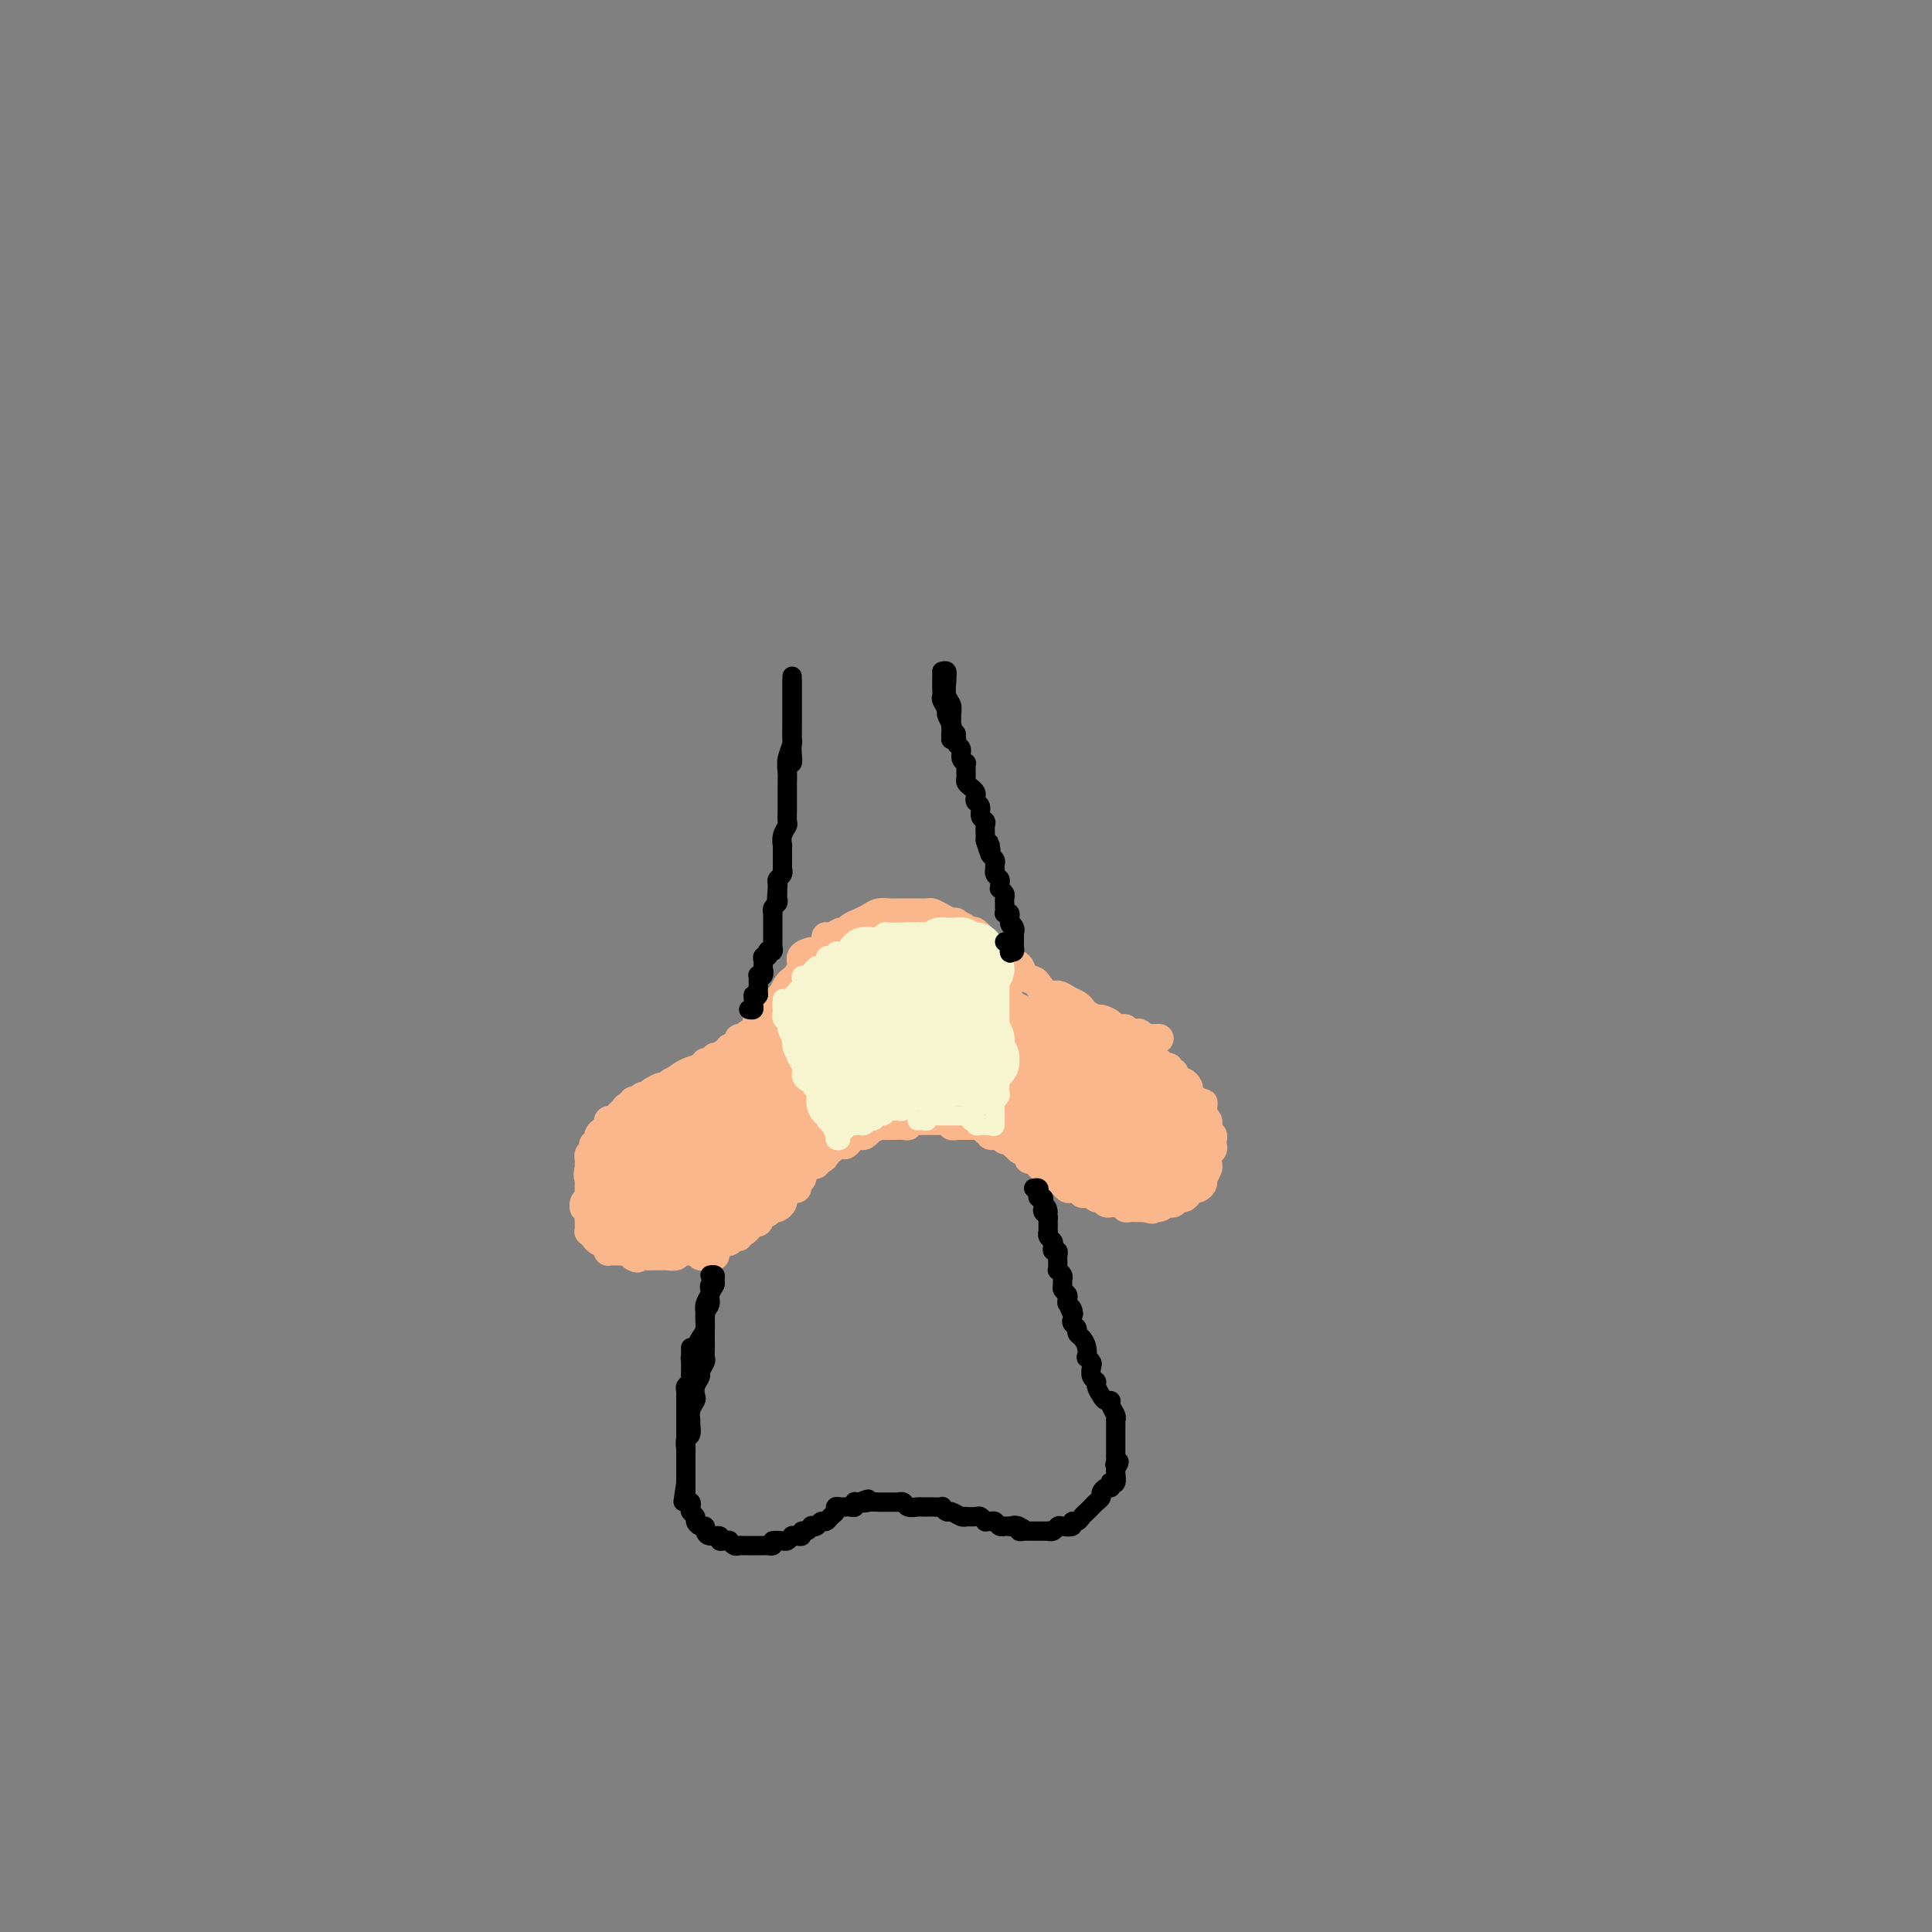 <svg viewBox='0 0 400 400' version='1.1' xmlns='http://www.w3.org/2000/svg' xmlns:xlink='http://www.w3.org/1999/xlink'><rect x="0" y="0" width="400" height="400" fill="#808080" stroke="none"/><g fill='none' stroke='#FBB78C' stroke-width='6' stroke-linecap='round' stroke-linejoin='round'><path d='M240,215c-0.342,-0.002 -0.683,-0.004 -1,0c-0.317,0.004 -0.608,0.015 -1,0c-0.392,-0.015 -0.884,-0.055 -1,0c-0.116,0.055 0.142,0.207 0,0c-0.142,-0.207 -0.686,-0.773 -1,-1c-0.314,-0.227 -0.398,-0.116 -1,0c-0.602,0.116 -1.724,0.237 -2,0c-0.276,-0.237 0.292,-0.833 0,-1c-0.292,-0.167 -1.444,0.096 -2,0c-0.556,-0.096 -0.516,-0.550 -1,-1c-0.484,-0.450 -1.491,-0.894 -2,-1c-0.509,-0.106 -0.521,0.127 -1,0c-0.479,-0.127 -1.427,-0.613 -2,-1c-0.573,-0.387 -0.772,-0.676 -1,-1c-0.228,-0.324 -0.485,-0.682 -1,-1c-0.515,-0.318 -1.289,-0.596 -2,-1c-0.711,-0.404 -1.360,-0.933 -2,-1c-0.640,-0.067 -1.269,0.329 -2,0c-0.731,-0.329 -1.562,-1.384 -2,-2c-0.438,-0.616 -0.484,-0.795 -1,-1c-0.516,-0.205 -1.504,-0.436 -2,-1c-0.496,-0.564 -0.500,-1.461 -1,-2c-0.500,-0.539 -1.495,-0.721 -2,-1c-0.505,-0.279 -0.520,-0.657 -1,-1c-0.480,-0.343 -1.424,-0.653 -2,-1c-0.576,-0.347 -0.783,-0.732 -1,-1c-0.217,-0.268 -0.443,-0.418 -1,-1c-0.557,-0.582 -1.445,-1.595 -2,-2c-0.555,-0.405 -0.778,-0.203 -1,0'/><path d='M201,193c-2.877,-2.174 -2.070,-1.108 -2,-1c0.070,0.108 -0.596,-0.742 -1,-1c-0.404,-0.258 -0.545,0.074 -1,0c-0.455,-0.074 -1.225,-0.556 -2,-1c-0.775,-0.444 -1.554,-0.851 -2,-1c-0.446,-0.149 -0.557,-0.040 -1,0c-0.443,0.040 -1.217,0.011 -2,0c-0.783,-0.011 -1.575,-0.004 -2,0c-0.425,0.004 -0.484,0.004 -1,0c-0.516,-0.004 -1.489,-0.012 -2,0c-0.511,0.012 -0.560,0.044 -1,0c-0.440,-0.044 -1.270,-0.165 -2,0c-0.730,0.165 -1.361,0.618 -2,1c-0.639,0.382 -1.288,0.695 -2,1c-0.712,0.305 -1.487,0.602 -2,1c-0.513,0.398 -0.762,0.898 -1,1c-0.238,0.102 -0.463,-0.193 -1,0c-0.537,0.193 -1.385,0.874 -2,1c-0.615,0.126 -0.996,-0.304 -1,0c-0.004,0.304 0.368,1.341 0,2c-0.368,0.659 -1.474,0.940 -2,1c-0.526,0.060 -0.470,-0.100 -1,0c-0.530,0.100 -1.647,0.459 -2,1c-0.353,0.541 0.059,1.263 0,2c-0.059,0.737 -0.589,1.489 -1,2c-0.411,0.511 -0.701,0.780 -1,1c-0.299,0.220 -0.605,0.390 -1,1c-0.395,0.610 -0.879,1.658 -1,2c-0.121,0.342 0.121,-0.023 0,0c-0.121,0.023 -0.606,0.435 -1,1c-0.394,0.565 -0.697,1.282 -1,2'/><path d='M160,209c-1.035,1.880 -0.624,1.081 -1,1c-0.376,-0.081 -1.539,0.557 -2,1c-0.461,0.443 -0.218,0.692 0,1c0.218,0.308 0.413,0.674 0,1c-0.413,0.326 -1.434,0.613 -2,1c-0.566,0.387 -0.677,0.873 -1,1c-0.323,0.127 -0.856,-0.106 -1,0c-0.144,0.106 0.102,0.549 0,1c-0.102,0.451 -0.552,0.909 -1,1c-0.448,0.091 -0.895,-0.186 -1,0c-0.105,0.186 0.130,0.833 0,1c-0.130,0.167 -0.626,-0.147 -1,0c-0.374,0.147 -0.626,0.756 -1,1c-0.374,0.244 -0.870,0.122 -1,0c-0.130,-0.122 0.106,-0.244 0,0c-0.106,0.244 -0.554,0.854 -1,1c-0.446,0.146 -0.889,-0.172 -1,0c-0.111,0.172 0.111,0.835 0,1c-0.111,0.165 -0.555,-0.167 -1,0c-0.445,0.167 -0.893,0.833 -1,1c-0.107,0.167 0.125,-0.166 0,0c-0.125,0.166 -0.607,0.829 -1,1c-0.393,0.171 -0.697,-0.151 -1,0c-0.303,0.151 -0.606,0.777 -1,1c-0.394,0.223 -0.878,0.045 -1,0c-0.122,-0.045 0.119,0.043 0,0c-0.119,-0.043 -0.599,-0.218 -1,0c-0.401,0.218 -0.723,0.828 -1,1c-0.277,0.172 -0.508,-0.094 -1,0c-0.492,0.094 -1.246,0.547 -2,1'/><path d='M135,226c-3.818,2.852 -0.864,1.482 0,1c0.864,-0.482 -0.361,-0.078 -1,0c-0.639,0.078 -0.692,-0.171 -1,0c-0.308,0.171 -0.870,0.763 -1,1c-0.130,0.237 0.172,0.119 0,0c-0.172,-0.119 -0.820,-0.239 -1,0c-0.180,0.239 0.107,0.839 0,1c-0.107,0.161 -0.607,-0.115 -1,0c-0.393,0.115 -0.680,0.623 -1,1c-0.320,0.377 -0.674,0.623 -1,1c-0.326,0.377 -0.622,0.885 -1,1c-0.378,0.115 -0.836,-0.162 -1,0c-0.164,0.162 -0.034,0.765 0,1c0.034,0.235 -0.028,0.104 0,0c0.028,-0.104 0.148,-0.182 0,0c-0.148,0.182 -0.562,0.622 -1,1c-0.438,0.378 -0.901,0.693 -1,1c-0.099,0.307 0.166,0.607 0,1c-0.166,0.393 -0.762,0.878 -1,1c-0.238,0.122 -0.116,-0.121 0,0c0.116,0.121 0.227,0.606 0,1c-0.227,0.394 -0.793,0.697 -1,1c-0.207,0.303 -0.055,0.607 0,1c0.055,0.393 0.015,0.875 0,1c-0.015,0.125 -0.004,-0.107 0,0c0.004,0.107 0.002,0.554 0,1'/><path d='M122,242c-0.464,1.647 -0.125,1.765 0,2c0.125,0.235 0.034,0.588 0,1c-0.034,0.412 -0.013,0.884 0,1c0.013,0.116 0.018,-0.123 0,0c-0.018,0.123 -0.058,0.606 0,1c0.058,0.394 0.216,0.697 0,1c-0.216,0.303 -0.804,0.606 -1,1c-0.196,0.394 0.000,0.879 0,1c-0.000,0.121 -0.196,-0.123 0,0c0.196,0.123 0.785,0.611 1,1c0.215,0.389 0.057,0.678 0,1c-0.057,0.322 -0.012,0.678 0,1c0.012,0.322 -0.009,0.611 0,1c0.009,0.389 0.048,0.877 0,1c-0.048,0.123 -0.185,-0.121 0,0c0.185,0.121 0.690,0.607 1,1c0.310,0.393 0.426,0.694 1,1c0.574,0.306 1.607,0.618 2,1c0.393,0.382 0.147,0.835 0,1c-0.147,0.165 -0.194,0.043 0,0c0.194,-0.043 0.630,-0.008 1,0c0.370,0.008 0.674,-0.012 1,0c0.326,0.012 0.675,0.055 1,0c0.325,-0.055 0.626,-0.207 1,0c0.374,0.207 0.821,0.773 1,1c0.179,0.227 0.089,0.113 0,0'/><path d='M131,260c1.516,0.928 0.806,0.249 1,0c0.194,-0.249 1.294,-0.067 2,0c0.706,0.067 1.020,0.019 1,0c-0.020,-0.019 -0.374,-0.009 0,0c0.374,0.009 1.475,0.016 2,0c0.525,-0.016 0.473,-0.057 1,0c0.527,0.057 1.633,0.211 2,0c0.367,-0.211 -0.004,-0.789 0,-1c0.004,-0.211 0.382,-0.056 1,0c0.618,0.056 1.475,0.012 2,0c0.525,-0.012 0.718,0.007 1,0c0.282,-0.007 0.652,-0.040 1,0c0.348,0.040 0.674,0.151 1,0c0.326,-0.151 0.650,-0.566 1,-1c0.350,-0.434 0.724,-0.887 1,-1c0.276,-0.113 0.452,0.114 1,0c0.548,-0.114 1.466,-0.569 2,-1c0.534,-0.431 0.682,-0.836 1,-1c0.318,-0.164 0.806,-0.085 1,0c0.194,0.085 0.094,0.178 0,0c-0.094,-0.178 -0.184,-0.626 0,-1c0.184,-0.374 0.640,-0.675 1,-1c0.360,-0.325 0.622,-0.675 1,-1c0.378,-0.325 0.871,-0.626 1,-1c0.129,-0.374 -0.106,-0.821 0,-1c0.106,-0.179 0.553,-0.089 1,0'/><path d='M157,250c1.713,-1.345 0.497,-0.207 0,0c-0.497,0.207 -0.274,-0.518 0,-1c0.274,-0.482 0.598,-0.720 1,-1c0.402,-0.280 0.882,-0.600 1,-1c0.118,-0.400 -0.127,-0.880 0,-1c0.127,-0.120 0.626,0.119 1,0c0.374,-0.119 0.625,-0.595 1,-1c0.375,-0.405 0.875,-0.738 1,-1c0.125,-0.262 -0.125,-0.451 0,-1c0.125,-0.549 0.625,-1.456 1,-2c0.375,-0.544 0.625,-0.723 1,-1c0.375,-0.277 0.874,-0.650 1,-1c0.126,-0.350 -0.121,-0.676 0,-1c0.121,-0.324 0.610,-0.646 1,-1c0.390,-0.354 0.682,-0.739 1,-1c0.318,-0.261 0.663,-0.399 1,-1c0.337,-0.601 0.666,-1.667 1,-2c0.334,-0.333 0.672,0.066 1,0c0.328,-0.066 0.647,-0.596 1,-1c0.353,-0.404 0.741,-0.683 1,-1c0.259,-0.317 0.388,-0.672 1,-1c0.612,-0.328 1.708,-0.627 2,-1c0.292,-0.373 -0.221,-0.818 0,-1c0.221,-0.182 1.176,-0.101 2,0c0.824,0.101 1.516,0.223 2,0c0.484,-0.223 0.759,-0.791 1,-1c0.241,-0.209 0.449,-0.059 1,0c0.551,0.059 1.447,0.026 2,0c0.553,-0.026 0.764,-0.045 1,0c0.236,0.045 0.496,0.156 1,0c0.504,-0.156 1.252,-0.578 2,-1'/><path d='M187,226c2.959,-1.067 1.356,-0.233 1,0c-0.356,0.233 0.534,-0.134 1,0c0.466,0.134 0.506,0.768 1,1c0.494,0.232 1.442,0.061 2,0c0.558,-0.061 0.727,-0.013 1,0c0.273,0.013 0.652,-0.011 1,0c0.348,0.011 0.667,0.055 1,0c0.333,-0.055 0.681,-0.211 1,0c0.319,0.211 0.610,0.787 1,1c0.390,0.213 0.878,0.061 1,0c0.122,-0.061 -0.121,-0.031 0,0c0.121,0.031 0.607,0.065 1,0c0.393,-0.065 0.693,-0.228 1,0c0.307,0.228 0.621,0.848 1,1c0.379,0.152 0.822,-0.166 1,0c0.178,0.166 0.090,0.814 0,1c-0.090,0.186 -0.183,-0.090 0,0c0.183,0.090 0.641,0.546 1,1c0.359,0.454 0.618,0.907 1,1c0.382,0.093 0.886,-0.172 1,0c0.114,0.172 -0.163,0.782 0,1c0.163,0.218 0.766,0.043 1,0c0.234,-0.043 0.100,0.044 0,0c-0.100,-0.044 -0.168,-0.219 0,0c0.168,0.219 0.570,0.832 1,1c0.430,0.168 0.889,-0.110 1,0c0.111,0.110 -0.124,0.606 0,1c0.124,0.394 0.607,0.684 1,1c0.393,0.316 0.697,0.658 1,1'/><path d='M210,237c1.455,1.251 1.093,0.378 1,0c-0.093,-0.378 0.083,-0.260 0,0c-0.083,0.260 -0.426,0.661 0,1c0.426,0.339 1.620,0.617 2,1c0.380,0.383 -0.053,0.872 0,1c0.053,0.128 0.591,-0.106 1,0c0.409,0.106 0.687,0.553 1,1c0.313,0.447 0.661,0.893 1,1c0.339,0.107 0.668,-0.125 1,0c0.332,0.125 0.665,0.608 1,1c0.335,0.392 0.672,0.692 1,1c0.328,0.308 0.647,0.622 1,1c0.353,0.378 0.738,0.820 1,1c0.262,0.180 0.399,0.100 1,0c0.601,-0.100 1.667,-0.219 2,0c0.333,0.219 -0.065,0.776 0,1c0.065,0.224 0.595,0.116 1,0c0.405,-0.116 0.686,-0.242 1,0c0.314,0.242 0.660,0.850 1,1c0.340,0.150 0.673,-0.157 1,0c0.327,0.157 0.647,0.778 1,1c0.353,0.222 0.739,0.045 1,0c0.261,-0.045 0.399,0.040 1,0c0.601,-0.040 1.667,-0.207 2,0c0.333,0.207 -0.065,0.788 0,1c0.065,0.212 0.595,0.057 1,0c0.405,-0.057 0.686,-0.015 1,0c0.314,0.015 0.661,0.004 1,0c0.339,-0.004 0.669,-0.002 1,0'/><path d='M237,250c2.748,0.758 1.117,0.151 1,0c-0.117,-0.151 1.278,0.152 2,0c0.722,-0.152 0.771,-0.758 1,-1c0.229,-0.242 0.640,-0.120 1,0c0.360,0.120 0.670,0.239 1,0c0.330,-0.239 0.681,-0.834 1,-1c0.319,-0.166 0.607,0.099 1,0c0.393,-0.099 0.893,-0.562 1,-1c0.107,-0.438 -0.177,-0.853 0,-1c0.177,-0.147 0.817,-0.027 1,0c0.183,0.027 -0.091,-0.038 0,0c0.091,0.038 0.546,0.178 1,0c0.454,-0.178 0.907,-0.673 1,-1c0.093,-0.327 -0.172,-0.487 0,-1c0.172,-0.513 0.782,-1.380 1,-2c0.218,-0.620 0.044,-0.993 0,-1c-0.044,-0.007 0.041,0.353 0,0c-0.041,-0.353 -0.207,-1.418 0,-2c0.207,-0.582 0.789,-0.681 1,-1c0.211,-0.319 0.053,-0.859 0,-1c-0.053,-0.141 -0.000,0.116 0,0c0.000,-0.116 -0.053,-0.605 0,-1c0.053,-0.395 0.211,-0.697 0,-1c-0.211,-0.303 -0.792,-0.606 -1,-1c-0.208,-0.394 -0.042,-0.879 0,-1c0.042,-0.121 -0.040,0.122 0,0c0.040,-0.122 0.203,-0.610 0,-1c-0.203,-0.390 -0.772,-0.683 -1,-1c-0.228,-0.317 -0.114,-0.659 0,-1'/><path d='M249,230c0.064,-2.564 0.224,-1.475 0,-1c-0.224,0.475 -0.831,0.334 -1,0c-0.169,-0.334 0.099,-0.863 0,-1c-0.099,-0.137 -0.565,0.117 -1,0c-0.435,-0.117 -0.837,-0.605 -1,-1c-0.163,-0.395 -0.086,-0.697 0,-1c0.086,-0.303 0.182,-0.607 0,-1c-0.182,-0.393 -0.641,-0.875 -1,-1c-0.359,-0.125 -0.617,0.106 -1,0c-0.383,-0.106 -0.890,-0.549 -1,-1c-0.110,-0.451 0.178,-0.909 0,-1c-0.178,-0.091 -0.822,0.187 -1,0c-0.178,-0.187 0.111,-0.839 0,-1c-0.111,-0.161 -0.621,0.168 -1,0c-0.379,-0.168 -0.627,-0.833 -1,-1c-0.373,-0.167 -0.872,0.166 -1,0c-0.128,-0.166 0.116,-0.829 0,-1c-0.116,-0.171 -0.592,0.150 -1,0c-0.408,-0.150 -0.749,-0.772 -1,-1c-0.251,-0.228 -0.414,-0.061 -1,0c-0.586,0.061 -1.596,0.018 -2,0c-0.404,-0.018 -0.202,-0.009 0,0'/><path d='M148,260c-0.348,-0.002 -0.697,-0.004 -1,0c-0.303,0.004 -0.562,0.015 -1,0c-0.438,-0.015 -1.056,-0.057 -1,0c0.056,0.057 0.786,0.211 1,0c0.214,-0.211 -0.087,-0.788 0,-1c0.087,-0.212 0.562,-0.060 1,0c0.438,0.060 0.838,0.026 1,0c0.162,-0.026 0.085,-0.044 0,0c-0.085,0.044 -0.178,0.151 0,0c0.178,-0.151 0.626,-0.561 1,-1c0.374,-0.439 0.674,-0.906 1,-1c0.326,-0.094 0.679,0.186 1,0c0.321,-0.186 0.611,-0.837 1,-1c0.389,-0.163 0.877,0.163 1,0c0.123,-0.163 -0.121,-0.813 0,-1c0.121,-0.187 0.606,0.089 1,0c0.394,-0.089 0.697,-0.545 1,-1'/><path d='M155,254c1.710,-1.166 0.984,-1.082 1,-1c0.016,0.082 0.774,0.162 1,0c0.226,-0.162 -0.080,-0.565 0,-1c0.080,-0.435 0.546,-0.900 1,-1c0.454,-0.100 0.896,0.166 1,0c0.104,-0.166 -0.131,-0.766 0,-1c0.131,-0.234 0.628,-0.104 1,0c0.372,0.104 0.621,0.182 1,0c0.379,-0.182 0.889,-0.623 1,-1c0.111,-0.377 -0.176,-0.689 0,-1c0.176,-0.311 0.817,-0.622 1,-1c0.183,-0.378 -0.091,-0.822 0,-1c0.091,-0.178 0.545,-0.089 1,0c0.455,0.089 0.909,0.179 1,0c0.091,-0.179 -0.182,-0.626 0,-1c0.182,-0.374 0.818,-0.675 1,-1c0.182,-0.325 -0.091,-0.675 0,-1c0.091,-0.325 0.545,-0.627 1,-1c0.455,-0.373 0.909,-0.817 1,-1c0.091,-0.183 -0.182,-0.104 0,0c0.182,0.104 0.819,0.234 1,0c0.181,-0.234 -0.092,-0.834 0,-1c0.092,-0.166 0.551,0.100 1,0c0.449,-0.100 0.890,-0.565 1,-1c0.110,-0.435 -0.111,-0.838 0,-1c0.111,-0.162 0.556,-0.081 1,0'/><path d='M172,238c2.809,-2.698 1.330,-1.445 1,-1c-0.330,0.445 0.489,0.080 1,0c0.511,-0.080 0.714,0.123 1,0c0.286,-0.123 0.655,-0.573 1,-1c0.345,-0.427 0.665,-0.831 1,-1c0.335,-0.169 0.685,-0.102 1,0c0.315,0.102 0.595,0.237 1,0c0.405,-0.237 0.936,-0.848 1,-1c0.064,-0.152 -0.337,0.155 0,0c0.337,-0.155 1.413,-0.774 2,-1c0.587,-0.226 0.686,-0.061 1,0c0.314,0.061 0.845,0.017 1,0c0.155,-0.017 -0.065,-0.008 0,0c0.065,0.008 0.417,0.016 1,0c0.583,-0.016 1.399,-0.057 2,0c0.601,0.057 0.987,0.211 1,0c0.013,-0.211 -0.346,-0.789 0,-1c0.346,-0.211 1.398,-0.057 2,0c0.602,0.057 0.753,0.015 1,0c0.247,-0.015 0.591,-0.004 1,0c0.409,0.004 0.883,0.001 1,0c0.117,-0.001 -0.122,-0.001 0,0c0.122,0.001 0.606,0.004 1,0c0.394,-0.004 0.697,-0.015 1,0c0.303,0.015 0.606,0.057 1,0c0.394,-0.057 0.879,-0.211 1,0c0.121,0.211 -0.121,0.788 0,1c0.121,0.212 0.606,0.061 1,0c0.394,-0.061 0.697,-0.030 1,0'/><path d='M199,233c2.636,0.000 1.227,0.000 1,0c-0.227,-0.000 0.727,-0.001 1,0c0.273,0.001 -0.134,0.004 0,0c0.134,-0.004 0.809,-0.016 1,0c0.191,0.016 -0.103,0.061 0,0c0.103,-0.061 0.601,-0.226 1,0c0.399,0.226 0.698,0.844 1,1c0.302,0.156 0.606,-0.150 1,0c0.394,0.150 0.879,0.757 1,1c0.121,0.243 -0.123,0.121 0,0c0.123,-0.121 0.611,-0.242 1,0c0.389,0.242 0.678,0.848 1,1c0.322,0.152 0.677,-0.152 1,0c0.323,0.152 0.612,0.758 1,1c0.388,0.242 0.874,0.121 1,0c0.126,-0.121 -0.107,-0.243 0,0c0.107,0.243 0.553,0.850 1,1c0.447,0.150 0.893,-0.156 1,0c0.107,0.156 -0.125,0.773 0,1c0.125,0.227 0.607,0.065 1,0c0.393,-0.065 0.696,-0.032 1,0'/><path d='M215,239c2.411,1.171 0.439,1.098 0,1c-0.439,-0.098 0.655,-0.223 1,0c0.345,0.223 -0.061,0.792 0,1c0.061,0.208 0.587,0.056 1,0c0.413,-0.056 0.711,-0.014 1,0c0.289,0.014 0.567,0.000 1,0c0.433,-0.000 1.019,0.014 1,0c-0.019,-0.014 -0.644,-0.055 -1,0c-0.356,0.055 -0.442,0.207 -1,0c-0.558,-0.207 -1.588,-0.773 -2,-1c-0.412,-0.227 -0.206,-0.113 0,0'/><path d='M176,230c0.346,0.002 0.692,0.005 1,0c0.308,-0.005 0.577,-0.017 1,0c0.423,0.017 1.000,0.065 1,0c-0.000,-0.065 -0.577,-0.242 -1,0c-0.423,0.242 -0.690,0.902 -1,1c-0.310,0.098 -0.662,-0.366 -1,0c-0.338,0.366 -0.663,1.562 -1,2c-0.337,0.438 -0.686,0.117 -1,0c-0.314,-0.117 -0.592,-0.031 -1,0c-0.408,0.031 -0.944,0.005 -1,0c-0.056,-0.005 0.370,0.009 1,0c0.630,-0.009 1.465,-0.041 2,0c0.535,0.041 0.770,0.155 1,0c0.230,-0.155 0.456,-0.577 1,-1c0.544,-0.423 1.406,-0.845 2,-1c0.594,-0.155 0.920,-0.041 1,0c0.080,0.041 -0.084,0.011 0,0c0.084,-0.011 0.418,-0.003 1,0c0.582,0.003 1.412,0.001 2,0c0.588,-0.001 0.934,-0.000 1,0c0.066,0.000 -0.147,0.000 0,0c0.147,-0.000 0.655,-0.000 1,0c0.345,0.000 0.527,0.000 1,0c0.473,-0.000 1.236,-0.000 2,0'/><path d='M188,231c2.061,-0.325 0.212,-0.139 0,0c-0.212,0.139 1.212,0.230 2,0c0.788,-0.230 0.939,-0.780 1,-1c0.061,-0.220 0.030,-0.110 0,0'/><path d='M196,230c0.332,0.423 0.663,0.845 1,1c0.337,0.155 0.678,0.041 1,0c0.322,-0.041 0.625,-0.011 1,0c0.375,0.011 0.821,0.003 1,0c0.179,-0.003 0.089,-0.002 0,0'/><path d='M203,233c0.455,-0.121 0.911,-0.243 1,0c0.089,0.243 -0.187,0.850 0,1c0.187,0.150 0.838,-0.156 1,0c0.162,0.156 -0.164,0.774 0,1c0.164,0.226 0.817,0.061 1,0c0.183,-0.061 -0.105,-0.017 0,0c0.105,0.017 0.601,0.008 1,0c0.399,-0.008 0.699,-0.016 1,0c0.301,0.016 0.602,0.057 1,0c0.398,-0.057 0.894,-0.211 1,0c0.106,0.211 -0.178,0.788 0,1c0.178,0.212 0.817,0.061 1,0c0.183,-0.061 -0.092,-0.030 0,0c0.092,0.030 0.550,0.061 1,0c0.450,-0.061 0.890,-0.212 1,0c0.110,0.212 -0.111,0.789 0,1c0.111,0.211 0.556,0.057 1,0c0.444,-0.057 0.889,-0.015 1,0c0.111,0.015 -0.111,0.004 0,0c0.111,-0.004 0.554,-0.001 1,0c0.446,0.001 0.893,-0.001 1,0c0.107,0.001 -0.126,0.003 0,0c0.126,-0.003 0.611,-0.011 1,0c0.389,0.011 0.682,0.041 1,0c0.318,-0.041 0.662,-0.155 1,0c0.338,0.155 0.669,0.577 1,1'/><path d='M221,238c2.966,0.791 1.382,0.269 1,0c-0.382,-0.269 0.437,-0.283 1,0c0.563,0.283 0.868,0.865 1,1c0.132,0.135 0.091,-0.175 0,0c-0.091,0.175 -0.232,0.836 0,1c0.232,0.164 0.836,-0.167 1,0c0.164,0.167 -0.113,0.833 0,1c0.113,0.167 0.616,-0.165 1,0c0.384,0.165 0.649,0.828 1,1c0.351,0.172 0.787,-0.146 1,0c0.213,0.146 0.204,0.756 0,1c-0.204,0.244 -0.602,0.122 -1,0'/><path d='M227,243c0.746,0.547 -0.388,-0.585 -1,-1c-0.612,-0.415 -0.700,-0.111 -1,0c-0.300,0.111 -0.812,0.030 -1,0c-0.188,-0.030 -0.054,-0.009 0,0c0.054,0.009 0.027,0.004 0,0'/></g>
<g fill='none' stroke='#FBB78C' stroke-width='28' stroke-linecap='round' stroke-linejoin='round'><path d='M230,229c-0.009,0.331 -0.017,0.662 0,1c0.017,0.338 0.060,0.683 0,1c-0.060,0.317 -0.222,0.606 0,1c0.222,0.394 0.829,0.894 1,1c0.171,0.106 -0.095,-0.182 0,0c0.095,0.182 0.550,0.832 1,1c0.450,0.168 0.894,-0.147 1,0c0.106,0.147 -0.125,0.757 0,1c0.125,0.243 0.608,0.118 1,0c0.392,-0.118 0.693,-0.228 1,0c0.307,0.228 0.618,0.793 1,1c0.382,0.207 0.834,0.056 1,0c0.166,-0.056 0.048,-0.016 0,0c-0.048,0.016 -0.024,0.008 0,0'/><path d='M237,236c1.126,0.861 0.443,-0.486 0,-1c-0.443,-0.514 -0.644,-0.194 -1,0c-0.356,0.194 -0.865,0.262 -1,0c-0.135,-0.262 0.104,-0.855 0,-1c-0.104,-0.145 -0.552,0.157 -1,0c-0.448,-0.157 -0.895,-0.773 -1,-1c-0.105,-0.227 0.132,-0.065 0,0c-0.132,0.065 -0.631,0.032 -1,0c-0.369,-0.032 -0.606,-0.065 -1,0c-0.394,0.065 -0.946,0.228 -1,0c-0.054,-0.228 0.389,-0.846 0,-1c-0.389,-0.154 -1.611,0.156 -2,0c-0.389,-0.156 0.055,-0.778 0,-1c-0.055,-0.222 -0.607,-0.046 -1,0c-0.393,0.046 -0.626,-0.039 -1,0c-0.374,0.039 -0.889,0.203 -1,0c-0.111,-0.203 0.183,-0.773 0,-1c-0.183,-0.227 -0.843,-0.112 -1,0c-0.157,0.112 0.188,0.223 0,0c-0.188,-0.223 -0.911,-0.778 -1,-1c-0.089,-0.222 0.455,-0.111 1,0'/><path d='M224,229c-2.121,-1.067 -0.922,-0.234 0,0c0.922,0.234 1.567,-0.132 2,0c0.433,0.132 0.653,0.764 1,1c0.347,0.236 0.821,0.078 1,0c0.179,-0.078 0.064,-0.077 0,0c-0.064,0.077 -0.078,0.231 0,0c0.078,-0.231 0.246,-0.846 0,-1c-0.246,-0.154 -0.907,0.152 -1,0c-0.093,-0.152 0.383,-0.761 0,-1c-0.383,-0.239 -1.626,-0.106 -2,0c-0.374,0.106 0.121,0.187 0,0c-0.121,-0.187 -0.860,-0.642 -1,-1c-0.140,-0.358 0.317,-0.618 0,-1c-0.317,-0.382 -1.409,-0.887 -2,-1c-0.591,-0.113 -0.683,0.166 -1,0c-0.317,-0.166 -0.859,-0.775 -1,-1c-0.141,-0.225 0.121,-0.064 0,0c-0.121,0.064 -0.624,0.032 -1,0c-0.376,-0.032 -0.626,-0.064 -1,0c-0.374,0.064 -0.874,0.223 -1,0c-0.126,-0.223 0.120,-0.829 0,-1c-0.120,-0.171 -0.606,0.094 -1,0c-0.394,-0.094 -0.697,-0.547 -1,-1'/><path d='M215,222c-1.809,-1.237 -0.331,-0.331 0,0c0.331,0.331 -0.485,0.085 -1,0c-0.515,-0.085 -0.730,-0.009 -1,0c-0.270,0.009 -0.597,-0.051 -1,0c-0.403,0.051 -0.883,0.211 -1,0c-0.117,-0.211 0.127,-0.793 0,-1c-0.127,-0.207 -0.627,-0.040 -1,0c-0.373,0.040 -0.621,-0.045 -1,0c-0.379,0.045 -0.890,0.222 -1,0c-0.110,-0.222 0.180,-0.844 0,-1c-0.180,-0.156 -0.832,0.154 -1,0c-0.168,-0.154 0.147,-0.772 0,-1c-0.147,-0.228 -0.757,-0.065 -1,0c-0.243,0.065 -0.121,0.031 0,0c0.121,-0.031 0.240,-0.061 0,0c-0.240,0.061 -0.837,0.212 -1,0c-0.163,-0.212 0.110,-0.788 0,-1c-0.110,-0.212 -0.603,-0.061 -1,0c-0.397,0.061 -0.699,0.030 -1,0'/><path d='M203,218c-2.100,-0.841 -1.350,-0.944 -1,-1c0.350,-0.056 0.300,-0.067 0,0c-0.300,0.067 -0.850,0.210 -1,0c-0.150,-0.210 0.099,-0.774 0,-1c-0.099,-0.226 -0.547,-0.113 -1,0c-0.453,0.113 -0.910,0.228 -1,0c-0.090,-0.228 0.186,-0.797 0,-1c-0.186,-0.203 -0.834,-0.039 -1,0c-0.166,0.039 0.152,-0.045 0,0c-0.152,0.045 -0.773,0.220 -1,0c-0.227,-0.220 -0.061,-0.833 0,-1c0.061,-0.167 0.017,0.113 0,0c-0.017,-0.113 -0.005,-0.618 0,-1c0.005,-0.382 0.004,-0.641 0,-1c-0.004,-0.359 -0.011,-0.818 0,-1c0.011,-0.182 0.042,-0.087 0,0c-0.042,0.087 -0.155,0.168 0,0c0.155,-0.168 0.577,-0.584 1,-1'/><path d='M198,210c0.060,-0.996 0.209,-0.985 0,-1c-0.209,-0.015 -0.777,-0.056 -1,0c-0.223,0.056 -0.101,0.207 0,0c0.101,-0.207 0.181,-0.774 0,-1c-0.181,-0.226 -0.622,-0.112 -1,0c-0.378,0.112 -0.692,0.222 -1,0c-0.308,-0.222 -0.608,-0.778 -1,-1c-0.392,-0.222 -0.875,-0.112 -1,0c-0.125,0.112 0.107,0.226 0,0c-0.107,-0.226 -0.553,-0.793 -1,-1c-0.447,-0.207 -0.893,-0.056 -1,0c-0.107,0.056 0.126,0.015 0,0c-0.126,-0.015 -0.611,-0.004 -1,0c-0.389,0.004 -0.683,0.001 -1,0c-0.317,-0.001 -0.659,-0.001 -1,0'/><path d='M188,206c-1.560,-0.845 -0.459,-0.958 0,-1c0.459,-0.042 0.277,-0.012 0,0c-0.277,0.012 -0.649,0.007 -1,0c-0.351,-0.007 -0.682,-0.016 -1,0c-0.318,0.016 -0.624,0.057 -1,0c-0.376,-0.057 -0.822,-0.212 -1,0c-0.178,0.212 -0.089,0.792 0,1c0.089,0.208 0.177,0.045 0,0c-0.177,-0.045 -0.621,0.029 -1,0c-0.379,-0.029 -0.694,-0.163 -1,0c-0.306,0.163 -0.602,0.621 -1,1c-0.398,0.379 -0.899,0.679 -1,1c-0.101,0.321 0.198,0.663 0,1c-0.198,0.337 -0.894,0.667 -1,1c-0.106,0.333 0.378,0.667 0,1c-0.378,0.333 -1.618,0.663 -2,1c-0.382,0.337 0.094,0.682 0,1c-0.094,0.318 -0.757,0.611 -1,1c-0.243,0.389 -0.065,0.874 0,1c0.065,0.126 0.019,-0.107 0,0c-0.019,0.107 -0.009,0.553 0,1'/><path d='M176,216c-1.166,1.487 -1.082,0.206 -1,0c0.082,-0.206 0.163,0.663 0,1c-0.163,0.337 -0.569,0.143 -1,0c-0.431,-0.143 -0.886,-0.236 -1,0c-0.114,0.236 0.114,0.799 0,1c-0.114,0.201 -0.569,0.040 -1,0c-0.431,-0.040 -0.836,0.042 -1,0c-0.164,-0.042 -0.085,-0.209 0,0c0.085,0.209 0.178,0.792 0,1c-0.178,0.208 -0.626,0.041 -1,0c-0.374,-0.041 -0.675,0.045 -1,0c-0.325,-0.045 -0.675,-0.222 -1,0c-0.325,0.222 -0.627,0.843 -1,1c-0.373,0.157 -0.818,-0.151 -1,0c-0.182,0.151 -0.100,0.762 0,1c0.100,0.238 0.219,0.102 0,0c-0.219,-0.102 -0.777,-0.172 -1,0c-0.223,0.172 -0.112,0.586 0,1'/><path d='M165,222c-1.885,0.883 -1.097,0.092 -1,0c0.097,-0.092 -0.499,0.515 -1,1c-0.501,0.485 -0.909,0.847 -1,1c-0.091,0.153 0.134,0.098 0,0c-0.134,-0.098 -0.629,-0.237 -1,0c-0.371,0.237 -0.620,0.852 -1,1c-0.380,0.148 -0.891,-0.172 -1,0c-0.109,0.172 0.183,0.835 0,1c-0.183,0.165 -0.840,-0.167 -1,0c-0.160,0.167 0.179,0.833 0,1c-0.179,0.167 -0.875,-0.166 -1,0c-0.125,0.166 0.321,0.832 0,1c-0.321,0.168 -1.410,-0.163 -2,0c-0.590,0.163 -0.683,0.818 -1,1c-0.317,0.182 -0.858,-0.109 -1,0c-0.142,0.109 0.117,0.617 0,1c-0.117,0.383 -0.608,0.642 -1,1c-0.392,0.358 -0.683,0.817 -1,1c-0.317,0.183 -0.658,0.092 -1,0'/><path d='M150,232c-2.277,1.769 -0.471,1.191 0,1c0.471,-0.191 -0.395,0.004 -1,0c-0.605,-0.004 -0.950,-0.207 -1,0c-0.050,0.207 0.194,0.825 0,1c-0.194,0.175 -0.827,-0.093 -1,0c-0.173,0.093 0.112,0.546 0,1c-0.112,0.454 -0.621,0.910 -1,1c-0.379,0.090 -0.626,-0.187 -1,0c-0.374,0.187 -0.873,0.839 -1,1c-0.127,0.161 0.120,-0.168 0,0c-0.120,0.168 -0.605,0.832 -1,1c-0.395,0.168 -0.698,-0.162 -1,0c-0.302,0.162 -0.602,0.814 -1,1c-0.398,0.186 -0.894,-0.095 -1,0c-0.106,0.095 0.179,0.565 0,1c-0.179,0.435 -0.821,0.834 -1,1c-0.179,0.166 0.106,0.100 0,0c-0.106,-0.100 -0.601,-0.234 -1,0c-0.399,0.234 -0.700,0.837 -1,1c-0.300,0.163 -0.600,-0.114 -1,0c-0.400,0.114 -0.901,0.618 -1,1c-0.099,0.382 0.204,0.641 0,1c-0.204,0.359 -0.915,0.817 -1,1c-0.085,0.183 0.458,0.092 1,0'/><path d='M135,245c-2.367,2.011 -0.784,0.540 0,0c0.784,-0.540 0.770,-0.148 1,0c0.230,0.148 0.705,0.054 1,0c0.295,-0.054 0.409,-0.066 1,0c0.591,0.066 1.660,0.210 2,0c0.340,-0.210 -0.050,-0.774 0,-1c0.050,-0.226 0.539,-0.112 1,0c0.461,0.112 0.894,0.223 1,0c0.106,-0.223 -0.116,-0.782 0,-1c0.116,-0.218 0.571,-0.097 1,0c0.429,0.097 0.832,0.169 1,0c0.168,-0.169 0.102,-0.578 0,-1c-0.102,-0.422 -0.238,-0.856 0,-1c0.238,-0.144 0.852,0.004 1,0c0.148,-0.004 -0.171,-0.159 0,-1c0.171,-0.841 0.830,-2.369 1,-3c0.170,-0.631 -0.150,-0.365 0,-1c0.150,-0.635 0.771,-2.171 1,-3c0.229,-0.829 0.065,-0.951 0,-1c-0.065,-0.049 -0.033,-0.024 0,0'/></g>
<g fill='none' stroke='#F7F5D0' stroke-width='4' stroke-linecap='round' stroke-linejoin='round'><path d='M162,207c0.025,-0.203 0.049,-0.406 0,0c-0.049,0.406 -0.172,1.422 0,2c0.172,0.578 0.639,0.718 1,1c0.361,0.282 0.615,0.706 1,1c0.385,0.294 0.902,0.457 1,1c0.098,0.543 -0.221,1.465 0,2c0.221,0.535 0.983,0.682 1,1c0.017,0.318 -0.709,0.805 -1,1c-0.291,0.195 -0.145,0.097 0,0'/><path d='M162,207c-0.009,0.373 -0.018,0.747 0,1c0.018,0.253 0.061,0.387 0,1c-0.061,0.613 -0.228,1.705 0,2c0.228,0.295 0.849,-0.206 1,0c0.151,0.206 -0.170,1.119 0,2c0.170,0.881 0.829,1.729 1,2c0.171,0.271 -0.147,-0.034 0,0c0.147,0.034 0.757,0.408 1,1c0.243,0.592 0.118,1.401 0,2c-0.118,0.599 -0.228,0.986 0,1c0.228,0.014 0.796,-0.346 1,0c0.204,0.346 0.045,1.398 0,2c-0.045,0.602 0.025,0.753 0,1c-0.025,0.247 -0.146,0.591 0,1c0.146,0.409 0.560,0.883 1,1c0.440,0.117 0.907,-0.122 1,0c0.093,0.122 -0.186,0.606 0,1c0.186,0.394 0.838,0.697 1,1c0.162,0.303 -0.167,0.606 0,1c0.167,0.394 0.830,0.879 1,1c0.170,0.121 -0.151,-0.123 0,0c0.151,0.123 0.776,0.611 1,1c0.224,0.389 0.046,0.679 0,1c-0.046,0.321 0.039,0.674 0,1c-0.039,0.326 -0.203,0.626 0,1c0.203,0.374 0.772,0.821 1,1c0.228,0.179 0.114,0.089 0,0'/><path d='M172,233c1.775,3.974 1.212,0.908 1,0c-0.212,-0.908 -0.072,0.343 0,1c0.072,0.657 0.076,0.722 0,1c-0.076,0.278 -0.231,0.769 0,1c0.231,0.231 0.849,0.203 1,0c0.151,-0.203 -0.166,-0.580 0,-1c0.166,-0.420 0.814,-0.882 1,-1c0.186,-0.118 -0.090,0.109 0,0c0.090,-0.109 0.545,-0.555 1,-1'/><path d='M176,233c0.704,-0.465 0.963,-0.128 1,0c0.037,0.128 -0.149,0.048 0,0c0.149,-0.048 0.631,-0.064 1,0c0.369,0.064 0.624,0.209 1,0c0.376,-0.209 0.874,-0.773 1,-1c0.126,-0.227 -0.121,-0.117 0,0c0.121,0.117 0.610,0.242 1,0c0.390,-0.242 0.682,-0.850 1,-1c0.318,-0.150 0.662,0.157 1,0c0.338,-0.157 0.669,-0.778 1,-1c0.331,-0.222 0.662,-0.044 1,0c0.338,0.044 0.682,-0.044 1,0c0.318,0.044 0.609,0.222 1,0c0.391,-0.222 0.882,-0.844 1,-1c0.118,-0.156 -0.136,0.154 0,0c0.136,-0.154 0.663,-0.773 1,-1c0.337,-0.227 0.486,-0.061 1,0c0.514,0.061 1.395,0.016 2,0c0.605,-0.016 0.935,-0.003 1,0c0.065,0.003 -0.136,-0.003 0,0c0.136,0.003 0.610,0.015 1,0c0.390,-0.015 0.696,-0.057 1,0c0.304,0.057 0.606,0.212 1,0c0.394,-0.212 0.879,-0.789 1,-1c0.121,-0.211 -0.122,-0.054 0,0c0.122,0.054 0.610,0.004 1,0c0.390,-0.004 0.682,0.037 1,0c0.318,-0.037 0.662,-0.154 1,0c0.338,0.154 0.669,0.577 1,1'/><path d='M201,228c4.105,-0.772 1.868,-0.203 1,0c-0.868,0.203 -0.366,0.040 0,0c0.366,-0.040 0.595,0.042 1,0c0.405,-0.042 0.985,-0.207 1,0c0.015,0.207 -0.534,0.787 -1,1c-0.466,0.213 -0.847,0.061 -1,0c-0.153,-0.061 -0.076,-0.030 0,0'/><path d='M190,232c-0.081,0.008 -0.161,0.016 0,0c0.161,-0.016 0.564,-0.057 1,0c0.436,0.057 0.904,0.211 1,0c0.096,-0.211 -0.182,-0.789 0,-1c0.182,-0.211 0.822,-0.057 1,0c0.178,0.057 -0.106,0.015 0,0c0.106,-0.015 0.602,-0.004 1,0c0.398,0.004 0.698,0.001 1,0c0.302,-0.001 0.606,-0.000 1,0c0.394,0.000 0.879,0.000 1,0c0.121,-0.000 -0.122,-0.000 0,0c0.122,0.000 0.610,0.000 1,0c0.390,-0.000 0.682,-0.000 1,0c0.318,0.000 0.662,0.000 1,0c0.338,-0.000 0.669,-0.000 1,0'/><path d='M201,231c1.642,0.067 0.246,0.736 0,1c-0.246,0.264 0.656,0.123 1,0c0.344,-0.123 0.130,-0.229 0,0c-0.130,0.229 -0.175,0.793 0,1c0.175,0.207 0.569,0.055 1,0c0.431,-0.055 0.899,-0.015 1,0c0.101,0.015 -0.165,0.004 0,0c0.165,-0.004 0.761,-0.001 1,0c0.239,0.001 0.119,0.001 0,0'/><path d='M205,233c0.845,0.357 0.959,0.249 1,0c0.041,-0.249 0.011,-0.640 0,-1c-0.011,-0.360 -0.003,-0.689 0,-1c0.003,-0.311 -0.000,-0.604 0,-1c0.000,-0.396 0.004,-0.894 0,-1c-0.004,-0.106 -0.015,0.179 0,0c0.015,-0.179 0.057,-0.821 0,-1c-0.057,-0.179 -0.211,0.106 0,0c0.211,-0.106 0.789,-0.602 1,-1c0.211,-0.398 0.057,-0.698 0,-1c-0.057,-0.302 -0.015,-0.606 0,-1c0.015,-0.394 0.004,-0.879 0,-1c-0.004,-0.121 -0.001,0.123 0,0c0.001,-0.123 0.000,-0.611 0,-1c-0.000,-0.389 -0.000,-0.679 0,-1c0.000,-0.321 0.000,-0.674 0,-1c-0.000,-0.326 -0.000,-0.626 0,-1c0.000,-0.374 0.000,-0.821 0,-1c-0.000,-0.179 -0.000,-0.089 0,0'/><path d='M207,219c0.309,-2.343 0.083,-1.201 0,-1c-0.083,0.201 -0.022,-0.537 0,-1c0.022,-0.463 0.006,-0.649 0,-1c-0.006,-0.351 -0.002,-0.867 0,-1c0.002,-0.133 0.000,0.118 0,0c-0.000,-0.118 -0.000,-0.605 0,-1c0.000,-0.395 0.000,-0.697 0,-1c-0.000,-0.303 -0.000,-0.606 0,-1c0.000,-0.394 0.000,-0.879 0,-1c-0.000,-0.121 -0.000,0.123 0,0c0.000,-0.123 0.000,-0.611 0,-1c-0.000,-0.389 -0.000,-0.678 0,-1c0.000,-0.322 0.000,-0.678 0,-1c-0.000,-0.322 -0.000,-0.611 0,-1c0.000,-0.389 0.000,-0.877 0,-1c-0.000,-0.123 -0.000,0.121 0,0c0.000,-0.121 0.000,-0.607 0,-1c-0.000,-0.393 -0.000,-0.693 0,-1c0.000,-0.307 0.000,-0.621 0,-1c-0.000,-0.379 -0.000,-0.823 0,-1c0.000,-0.177 0.000,-0.089 0,0'/><path d='M207,202c-0.226,-2.813 -0.792,-1.345 -1,-1c-0.208,0.345 -0.060,-0.433 0,-1c0.060,-0.567 0.031,-0.922 0,-1c-0.031,-0.078 -0.064,0.123 0,0c0.064,-0.123 0.223,-0.569 0,-1c-0.223,-0.431 -0.829,-0.847 -1,-1c-0.171,-0.153 0.094,-0.044 0,0c-0.094,0.044 -0.547,0.022 -1,0'/><path d='M204,197c-0.461,-1.077 -0.113,-1.268 0,-1c0.113,0.268 -0.008,0.996 0,1c0.008,0.004 0.147,-0.716 0,-1c-0.147,-0.284 -0.578,-0.131 -1,0c-0.422,0.131 -0.835,0.241 -1,0c-0.165,-0.241 -0.083,-0.834 0,-1c0.083,-0.166 0.167,0.095 0,0c-0.167,-0.095 -0.583,-0.548 -1,-1'/><path d='M201,194c-0.647,-0.460 -0.766,-0.109 -1,0c-0.234,0.109 -0.584,-0.023 -1,0c-0.416,0.023 -0.899,0.202 -1,0c-0.101,-0.202 0.180,-0.786 0,-1c-0.180,-0.214 -0.822,-0.057 -1,0c-0.178,0.057 0.106,0.015 0,0c-0.106,-0.015 -0.602,-0.004 -1,0c-0.398,0.004 -0.698,0.001 -1,0c-0.302,-0.001 -0.606,-0.000 -1,0c-0.394,0.000 -0.879,0.000 -1,0c-0.121,-0.000 0.121,-0.000 0,0c-0.121,0.000 -0.606,0.000 -1,0c-0.394,-0.000 -0.697,-0.000 -1,0'/><path d='M191,193c-1.729,-0.155 -1.051,-0.041 -1,0c0.051,0.041 -0.525,0.011 -1,0c-0.475,-0.011 -0.848,-0.003 -1,0c-0.152,0.003 -0.082,0.001 0,0c0.082,-0.001 0.176,-0.000 0,0c-0.176,0.000 -0.621,0.000 -1,0c-0.379,-0.000 -0.693,-0.001 -1,0c-0.307,0.001 -0.607,0.004 -1,0c-0.393,-0.004 -0.879,-0.015 -1,0c-0.121,0.015 0.121,0.057 0,0c-0.121,-0.057 -0.607,-0.211 -1,0c-0.393,0.211 -0.693,0.789 -1,1c-0.307,0.211 -0.621,0.057 -1,0c-0.379,-0.057 -0.823,-0.016 -1,0c-0.177,0.016 -0.089,0.008 0,0'/><path d='M180,194c-1.654,0.377 -0.290,0.818 0,1c0.290,0.182 -0.496,0.105 -1,0c-0.504,-0.105 -0.727,-0.238 -1,0c-0.273,0.238 -0.595,0.849 -1,1c-0.405,0.151 -0.892,-0.156 -1,0c-0.108,0.156 0.165,0.774 0,1c-0.165,0.226 -0.766,0.060 -1,0c-0.234,-0.060 -0.100,-0.012 0,0c0.100,0.012 0.168,-0.011 0,0c-0.168,0.011 -0.571,0.054 -1,0c-0.429,-0.054 -0.886,-0.207 -1,0c-0.114,0.207 0.113,0.772 0,1c-0.113,0.228 -0.565,0.117 -1,0c-0.435,-0.117 -0.851,-0.242 -1,0c-0.149,0.242 -0.029,0.849 0,1c0.029,0.151 -0.034,-0.155 0,0c0.034,0.155 0.163,0.773 0,1c-0.163,0.227 -0.618,0.065 -1,0c-0.382,-0.065 -0.691,-0.032 -1,0'/><path d='M169,200c-1.636,1.171 -0.227,1.099 0,1c0.227,-0.099 -0.727,-0.224 -1,0c-0.273,0.224 0.137,0.796 0,1c-0.137,0.204 -0.821,0.040 -1,0c-0.179,-0.040 0.148,0.045 0,0c-0.148,-0.045 -0.771,-0.218 -1,0c-0.229,0.218 -0.065,0.828 0,1c0.065,0.172 0.032,-0.094 0,0c-0.032,0.094 -0.061,0.547 0,1c0.061,0.453 0.212,0.905 0,1c-0.212,0.095 -0.788,-0.167 -1,0c-0.212,0.167 -0.061,0.762 0,1c0.061,0.238 0.030,0.119 0,0'/><path d='M165,206c-0.862,0.862 -1.017,0.018 -1,0c0.017,-0.018 0.207,0.790 0,1c-0.207,0.210 -0.811,-0.177 -1,0c-0.189,0.177 0.039,0.918 0,1c-0.039,0.082 -0.343,-0.494 0,-1c0.343,-0.506 1.335,-0.943 2,-1c0.665,-0.057 1.004,0.264 1,0c-0.004,-0.264 -0.351,-1.113 0,-2c0.351,-0.887 1.401,-1.810 2,-2c0.599,-0.190 0.749,0.354 1,0c0.251,-0.354 0.603,-1.606 1,-2c0.397,-0.394 0.838,0.070 1,0c0.162,-0.070 0.044,-0.673 0,-1c-0.044,-0.327 -0.012,-0.379 0,0c0.012,0.379 0.006,1.190 0,2'/><path d='M171,201c0.825,-0.902 -1.112,0.344 -2,1c-0.888,0.656 -0.728,0.724 -1,1c-0.272,0.276 -0.974,0.761 -1,1c-0.026,0.239 0.626,0.233 1,0c0.374,-0.233 0.469,-0.694 1,-1c0.531,-0.306 1.498,-0.457 2,-1c0.502,-0.543 0.538,-1.478 1,-2c0.462,-0.522 1.351,-0.629 2,-1c0.649,-0.371 1.060,-1.004 1,-1c-0.060,0.004 -0.590,0.645 -1,1c-0.410,0.355 -0.701,0.422 -1,1c-0.299,0.578 -0.605,1.666 -1,2c-0.395,0.334 -0.878,-0.085 -1,0c-0.122,0.085 0.116,0.675 0,1c-0.116,0.325 -0.586,0.384 0,0c0.586,-0.384 2.228,-1.212 3,-2c0.772,-0.788 0.674,-1.537 1,-2c0.326,-0.463 1.077,-0.640 2,-1c0.923,-0.360 2.018,-0.905 2,-1c-0.018,-0.095 -1.148,0.258 -2,1c-0.852,0.742 -1.426,1.871 -2,3'/><path d='M175,201c-1.247,0.905 -2.365,1.167 -3,2c-0.635,0.833 -0.786,2.236 -1,3c-0.214,0.764 -0.492,0.887 -1,1c-0.508,0.113 -1.246,0.214 -1,0c0.246,-0.214 1.476,-0.744 2,-1c0.524,-0.256 0.344,-0.237 1,-1c0.656,-0.763 2.149,-2.308 3,-3c0.851,-0.692 1.059,-0.533 2,-1c0.941,-0.467 2.616,-1.561 3,-2c0.384,-0.439 -0.524,-0.223 -1,0c-0.476,0.223 -0.519,0.451 -1,1c-0.481,0.549 -1.399,1.417 -2,2c-0.601,0.583 -0.886,0.881 -1,1c-0.114,0.119 -0.057,0.060 0,0'/></g>
<g fill='none' stroke='#F7F5D0' stroke-width='12' stroke-linecap='round' stroke-linejoin='round'><path d='M183,218c0.316,-0.453 0.632,-0.906 1,-1c0.368,-0.094 0.788,0.171 1,0c0.212,-0.171 0.216,-0.778 0,-1c-0.216,-0.222 -0.650,-0.061 -1,0c-0.350,0.061 -0.614,0.020 -1,0c-0.386,-0.020 -0.892,-0.019 -1,0c-0.108,0.019 0.182,0.055 0,0c-0.182,-0.055 -0.834,-0.201 -1,0c-0.166,0.201 0.155,0.749 0,1c-0.155,0.251 -0.788,0.204 -1,0c-0.212,-0.204 -0.005,-0.565 0,-1c0.005,-0.435 -0.194,-0.944 0,-1c0.194,-0.056 0.781,0.340 1,0c0.219,-0.340 0.070,-1.415 0,-2c-0.070,-0.585 -0.060,-0.678 0,-1c0.060,-0.322 0.170,-0.872 0,-1c-0.170,-0.128 -0.620,0.164 -1,0c-0.380,-0.164 -0.689,-0.786 -1,-1c-0.311,-0.214 -0.622,-0.019 -1,0c-0.378,0.019 -0.822,-0.137 -1,0c-0.178,0.137 -0.089,0.569 0,1'/><path d='M177,211c-1.694,-0.757 -1.928,-0.151 -2,0c-0.072,0.151 0.020,-0.155 0,0c-0.020,0.155 -0.150,0.770 0,1c0.150,0.230 0.580,0.076 1,0c0.420,-0.076 0.829,-0.072 1,0c0.171,0.072 0.102,0.214 0,0c-0.102,-0.214 -0.238,-0.782 0,-1c0.238,-0.218 0.849,-0.086 1,0c0.151,0.086 -0.157,0.124 0,0c0.157,-0.124 0.778,-0.411 1,-1c0.222,-0.589 0.045,-1.481 0,-2c-0.045,-0.519 0.041,-0.665 0,-1c-0.041,-0.335 -0.210,-0.860 0,-1c0.210,-0.140 0.799,0.105 1,0c0.201,-0.105 0.012,-0.561 0,-1c-0.012,-0.439 0.151,-0.862 0,-1c-0.151,-0.138 -0.618,0.007 -1,0c-0.382,-0.007 -0.681,-0.167 -1,0c-0.319,0.167 -0.660,0.661 -1,1c-0.340,0.339 -0.679,0.524 -1,1c-0.321,0.476 -0.623,1.242 -1,2c-0.377,0.758 -0.829,1.508 -1,2c-0.171,0.492 -0.061,0.725 0,1c0.061,0.275 0.071,0.593 0,1c-0.071,0.407 -0.225,0.903 0,1c0.225,0.097 0.830,-0.205 1,0c0.170,0.205 -0.094,0.916 0,1c0.094,0.084 0.547,-0.458 1,-1'/><path d='M176,213c0.332,0.599 0.663,-0.402 1,-1c0.337,-0.598 0.679,-0.791 1,-1c0.321,-0.209 0.619,-0.434 1,-1c0.381,-0.566 0.845,-1.473 1,-2c0.155,-0.527 -0.000,-0.674 0,-1c0.000,-0.326 0.155,-0.832 0,-1c-0.155,-0.168 -0.619,0.000 -1,0c-0.381,-0.000 -0.679,-0.170 -1,0c-0.321,0.170 -0.664,0.678 -1,1c-0.336,0.322 -0.664,0.457 -1,1c-0.336,0.543 -0.678,1.492 -1,2c-0.322,0.508 -0.622,0.573 -1,1c-0.378,0.427 -0.833,1.214 -1,2c-0.167,0.786 -0.046,1.570 0,2c0.046,0.430 0.016,0.508 0,1c-0.016,0.492 -0.019,1.400 0,2c0.019,0.600 0.062,0.891 0,1c-0.062,0.109 -0.227,0.036 0,0c0.227,-0.036 0.847,-0.036 1,0c0.153,0.036 -0.159,0.109 0,0c0.159,-0.109 0.790,-0.401 1,-1c0.210,-0.599 -0.001,-1.506 0,-2c0.001,-0.494 0.212,-0.576 0,-1c-0.212,-0.424 -0.848,-1.189 -1,-2c-0.152,-0.811 0.181,-1.668 0,-2c-0.181,-0.332 -0.874,-0.139 -1,0c-0.126,0.139 0.317,0.223 0,0c-0.317,-0.223 -1.393,-0.752 -2,-1c-0.607,-0.248 -0.745,-0.214 -1,0c-0.255,0.214 -0.628,0.607 -1,1'/><path d='M169,211c-1.017,-0.309 -1.058,-0.081 -1,0c0.058,0.081 0.215,0.014 0,0c-0.215,-0.014 -0.804,0.024 -1,0c-0.196,-0.024 -0.001,-0.108 0,0c0.001,0.108 -0.192,0.410 0,1c0.192,0.590 0.769,1.468 1,2c0.231,0.532 0.117,0.717 0,1c-0.117,0.283 -0.238,0.662 0,1c0.238,0.338 0.833,0.633 1,1c0.167,0.367 -0.096,0.805 0,1c0.096,0.195 0.551,0.145 1,0c0.449,-0.145 0.892,-0.387 1,-1c0.108,-0.613 -0.119,-1.596 0,-2c0.119,-0.404 0.583,-0.227 1,-1c0.417,-0.773 0.788,-2.494 1,-3c0.212,-0.506 0.264,0.204 0,0c-0.264,-0.204 -0.845,-1.321 -1,-2c-0.155,-0.679 0.116,-0.921 0,-1c-0.116,-0.079 -0.620,0.004 -1,0c-0.380,-0.004 -0.635,-0.095 -1,0c-0.365,0.095 -0.841,0.377 -1,1c-0.159,0.623 -0.001,1.585 0,2c0.001,0.415 -0.153,0.281 0,1c0.153,0.719 0.614,2.291 1,3c0.386,0.709 0.695,0.553 1,1c0.305,0.447 0.604,1.495 1,2c0.396,0.505 0.890,0.465 1,1c0.110,0.535 -0.163,1.644 0,2c0.163,0.356 0.761,-0.041 1,0c0.239,0.041 0.120,0.521 0,1'/><path d='M174,222c0.955,1.607 0.843,0.623 1,0c0.157,-0.623 0.583,-0.885 1,-1c0.417,-0.115 0.826,-0.083 1,0c0.174,0.083 0.114,0.217 0,0c-0.114,-0.217 -0.282,-0.787 0,-1c0.282,-0.213 1.015,-0.071 1,0c-0.015,0.071 -0.778,0.071 -1,0c-0.222,-0.071 0.099,-0.212 0,0c-0.099,0.212 -0.616,0.778 -1,1c-0.384,0.222 -0.636,0.102 -1,0c-0.364,-0.102 -0.841,-0.185 -1,0c-0.159,0.185 -0.000,0.638 0,1c0.000,0.362 -0.158,0.633 0,1c0.158,0.367 0.634,0.830 1,1c0.366,0.170 0.624,0.045 1,0c0.376,-0.045 0.870,-0.012 1,0c0.130,0.012 -0.106,0.003 0,0c0.106,-0.003 0.553,-0.002 1,0'/><path d='M178,224c0.796,0.353 0.787,0.234 1,0c0.213,-0.234 0.649,-0.585 1,-1c0.351,-0.415 0.619,-0.896 1,-1c0.381,-0.104 0.875,0.169 1,0c0.125,-0.169 -0.120,-0.781 0,-1c0.120,-0.219 0.606,-0.045 1,0c0.394,0.045 0.695,-0.040 1,0c0.305,0.040 0.614,0.206 1,0c0.386,-0.206 0.847,-0.784 1,-1c0.153,-0.216 -0.004,-0.069 0,0c0.004,0.069 0.170,0.061 0,0c-0.170,-0.061 -0.675,-0.175 -1,0c-0.325,0.175 -0.468,0.639 -1,1c-0.532,0.361 -1.452,0.619 -2,1c-0.548,0.381 -0.725,0.886 -1,1c-0.275,0.114 -0.648,-0.163 -1,0c-0.352,0.163 -0.682,0.765 -1,1c-0.318,0.235 -0.624,0.102 -1,0c-0.376,-0.102 -0.822,-0.172 -1,0c-0.178,0.172 -0.089,0.586 0,1'/><path d='M177,225c-1.039,0.841 -0.138,0.942 0,1c0.138,0.058 -0.489,0.072 -1,0c-0.511,-0.072 -0.907,-0.229 -1,0c-0.093,0.229 0.118,0.846 0,1c-0.118,0.154 -0.565,-0.154 -1,0c-0.435,0.154 -0.860,0.771 -1,1c-0.140,0.229 0.004,0.071 0,0c-0.004,-0.071 -0.154,-0.057 0,0c0.154,0.057 0.614,0.155 1,0c0.386,-0.155 0.700,-0.562 1,-1c0.300,-0.438 0.587,-0.906 1,-1c0.413,-0.094 0.951,0.185 1,0c0.049,-0.185 -0.390,-0.834 0,-1c0.390,-0.166 1.611,0.153 2,0c0.389,-0.153 -0.054,-0.776 0,-1c0.054,-0.224 0.606,-0.049 1,0c0.394,0.049 0.631,-0.028 1,0c0.369,0.028 0.868,0.161 1,0c0.132,-0.161 -0.105,-0.618 0,-1c0.105,-0.382 0.553,-0.691 1,-1'/><path d='M183,222c1.627,-0.790 1.693,-0.264 2,0c0.307,0.264 0.854,0.268 1,0c0.146,-0.268 -0.111,-0.808 0,-1c0.111,-0.192 0.589,-0.037 1,0c0.411,0.037 0.753,-0.043 1,0c0.247,0.043 0.398,0.209 1,0c0.602,-0.209 1.654,-0.792 2,-1c0.346,-0.208 -0.013,-0.042 0,0c0.013,0.042 0.399,-0.041 1,0c0.601,0.041 1.418,0.207 2,0c0.582,-0.207 0.929,-0.788 1,-1c0.071,-0.212 -0.136,-0.057 0,0c0.136,0.057 0.614,0.015 1,0c0.386,-0.015 0.681,-0.004 1,0c0.319,0.004 0.663,0.001 1,0c0.337,-0.001 0.669,-0.001 1,0'/><path d='M199,219c2.414,-0.226 0.451,0.710 0,1c-0.451,0.290 0.612,-0.065 1,0c0.388,0.065 0.101,0.549 0,1c-0.101,0.451 -0.017,0.868 0,1c0.017,0.132 -0.033,-0.020 0,0c0.033,0.020 0.148,0.212 0,0c-0.148,-0.212 -0.561,-0.826 -1,-1c-0.439,-0.174 -0.906,0.094 -1,0c-0.094,-0.094 0.185,-0.550 0,-1c-0.185,-0.450 -0.833,-0.894 -1,-1c-0.167,-0.106 0.148,0.126 0,0c-0.148,-0.126 -0.758,-0.608 -1,-1c-0.242,-0.392 -0.116,-0.693 0,-1c0.116,-0.307 0.224,-0.621 0,-1c-0.224,-0.379 -0.778,-0.823 -1,-1c-0.222,-0.177 -0.111,-0.089 0,0'/><path d='M195,215c-0.774,-1.035 -0.207,-0.124 0,0c0.207,0.124 0.056,-0.540 0,-1c-0.056,-0.460 -0.015,-0.715 0,-1c0.015,-0.285 0.004,-0.601 0,-1c-0.004,-0.399 -0.001,-0.880 0,-1c0.001,-0.120 0.000,0.123 0,0c-0.000,-0.123 -0.000,-0.611 0,-1c0.000,-0.389 -0.000,-0.678 0,-1c0.000,-0.322 0.000,-0.678 0,-1c-0.000,-0.322 -0.001,-0.611 0,-1c0.001,-0.389 0.005,-0.879 0,-1c-0.005,-0.121 -0.019,0.126 0,0c0.019,-0.126 0.072,-0.626 0,-1c-0.072,-0.374 -0.268,-0.622 0,-1c0.268,-0.378 1.001,-0.886 1,-1c-0.001,-0.114 -0.734,0.166 -1,0c-0.266,-0.166 -0.064,-0.776 0,-1c0.064,-0.224 -0.011,-0.060 0,0c0.011,0.060 0.109,0.016 0,0c-0.109,-0.016 -0.424,-0.004 -1,0c-0.576,0.004 -1.411,0.001 -2,0c-0.589,-0.001 -0.931,-0.000 -1,0c-0.069,0.000 0.135,0.000 0,0c-0.135,-0.000 -0.610,-0.000 -1,0c-0.390,0.000 -0.695,0.000 -1,0'/><path d='M189,202c-1.266,-0.138 -0.930,0.016 -1,0c-0.070,-0.016 -0.545,-0.201 -1,0c-0.455,0.201 -0.890,0.787 -1,1c-0.110,0.213 0.104,0.053 0,0c-0.104,-0.053 -0.526,-0.000 -1,0c-0.474,0.000 -1.000,-0.053 -1,0c-0.000,0.053 0.525,0.211 1,0c0.475,-0.211 0.900,-0.793 1,-1c0.100,-0.207 -0.123,-0.040 0,0c0.123,0.040 0.594,-0.045 1,0c0.406,0.045 0.749,0.222 1,0c0.251,-0.222 0.410,-0.843 1,-1c0.590,-0.157 1.611,0.150 2,0c0.389,-0.150 0.146,-0.759 0,-1c-0.146,-0.241 -0.194,-0.116 0,0c0.194,0.116 0.629,0.224 1,0c0.371,-0.224 0.677,-0.778 1,-1c0.323,-0.222 0.661,-0.111 1,0'/><path d='M194,199c1.476,-0.559 1.165,0.043 1,0c-0.165,-0.043 -0.185,-0.729 0,-1c0.185,-0.271 0.574,-0.125 1,0c0.426,0.125 0.888,0.230 1,0c0.112,-0.230 -0.128,-0.795 0,-1c0.128,-0.205 0.622,-0.051 1,0c0.378,0.051 0.640,-0.000 1,0c0.360,0.000 0.818,0.052 1,0c0.182,-0.052 0.087,-0.207 0,0c-0.087,0.207 -0.167,0.776 0,1c0.167,0.224 0.581,0.101 1,0c0.419,-0.101 0.844,-0.182 1,0c0.156,0.182 0.042,0.626 0,1c-0.042,0.374 -0.011,0.677 0,1c0.011,0.323 0.004,0.664 0,1c-0.004,0.336 -0.004,0.666 0,1c0.004,0.334 0.011,0.671 0,1c-0.011,0.329 -0.042,0.651 0,1c0.042,0.349 0.155,0.726 0,1c-0.155,0.274 -0.578,0.445 -1,1c-0.422,0.555 -0.845,1.496 -1,2c-0.155,0.504 -0.044,0.573 0,1c0.044,0.427 0.022,1.214 0,2'/><path d='M200,211c-0.536,1.768 -0.877,0.189 -1,0c-0.123,-0.189 -0.029,1.014 0,2c0.029,0.986 -0.006,1.757 0,2c0.006,0.243 0.054,-0.041 0,0c-0.054,0.041 -0.210,0.408 0,1c0.210,0.592 0.787,1.408 1,2c0.213,0.592 0.061,0.959 0,1c-0.061,0.041 -0.032,-0.245 0,0c0.032,0.245 0.065,1.019 0,1c-0.065,-0.019 -0.228,-0.832 0,-1c0.228,-0.168 0.849,0.309 1,0c0.151,-0.309 -0.166,-1.405 0,-2c0.166,-0.595 0.815,-0.688 1,-1c0.185,-0.312 -0.095,-0.841 0,-1c0.095,-0.159 0.565,0.052 1,0c0.435,-0.052 0.834,-0.369 1,0c0.166,0.369 0.098,1.423 0,2c-0.098,0.577 -0.226,0.677 0,1c0.226,0.323 0.808,0.868 1,1c0.192,0.132 -0.004,-0.150 0,0c0.004,0.150 0.207,0.731 0,1c-0.207,0.269 -0.825,0.226 -1,0c-0.175,-0.226 0.093,-0.636 0,-1c-0.093,-0.364 -0.546,-0.682 -1,-1'/><path d='M203,218c0.225,-0.093 -0.713,-0.325 -1,-1c-0.287,-0.675 0.077,-1.791 0,-2c-0.077,-0.209 -0.594,0.491 -1,0c-0.406,-0.491 -0.700,-2.173 -1,-3c-0.300,-0.827 -0.606,-0.799 -1,-1c-0.394,-0.201 -0.875,-0.632 -1,-1c-0.125,-0.368 0.106,-0.672 0,-1c-0.106,-0.328 -0.549,-0.679 -1,-1c-0.451,-0.321 -0.908,-0.611 -1,-1c-0.092,-0.389 0.183,-0.879 0,-1c-0.183,-0.121 -0.822,0.125 -1,0c-0.178,-0.125 0.106,-0.621 0,-1c-0.106,-0.379 -0.603,-0.641 -1,-1c-0.397,-0.359 -0.695,-0.814 -1,-1c-0.305,-0.186 -0.619,-0.102 -1,0c-0.381,0.102 -0.831,0.224 -1,0c-0.169,-0.224 -0.057,-0.792 0,-1c0.057,-0.208 0.057,-0.056 0,0c-0.057,0.056 -0.173,0.015 0,0c0.173,-0.015 0.634,-0.004 1,0c0.366,0.004 0.637,0.001 1,0c0.363,-0.001 0.818,-0.000 1,0c0.182,0.000 0.091,0.000 0,0'/><path d='M194,202c0.294,-0.202 -0.470,-0.208 -1,0c-0.530,0.208 -0.825,0.630 -1,1c-0.175,0.370 -0.228,0.686 -1,1c-0.772,0.314 -2.262,0.624 -3,1c-0.738,0.376 -0.722,0.818 -1,1c-0.278,0.182 -0.849,0.104 -1,0c-0.151,-0.104 0.118,-0.235 0,0c-0.118,0.235 -0.625,0.837 -1,1c-0.375,0.163 -0.619,-0.114 -1,0c-0.381,0.114 -0.898,0.617 -1,1c-0.102,0.383 0.210,0.646 0,1c-0.210,0.354 -0.942,0.798 -1,1c-0.058,0.202 0.559,0.160 1,0c0.441,-0.160 0.707,-0.438 1,-1c0.293,-0.562 0.614,-1.407 1,-2c0.386,-0.593 0.836,-0.933 1,-1c0.164,-0.067 0.041,0.141 0,0c-0.041,-0.141 0.000,-0.629 0,-1c-0.000,-0.371 -0.041,-0.625 0,-1c0.041,-0.375 0.165,-0.870 0,-1c-0.165,-0.130 -0.619,0.106 -1,0c-0.381,-0.106 -0.691,-0.553 -1,-1'/><path d='M184,202c-0.012,-1.100 -0.542,-0.351 -1,0c-0.458,0.351 -0.845,0.305 -1,0c-0.155,-0.305 -0.079,-0.871 0,-1c0.079,-0.129 0.161,0.177 0,0c-0.161,-0.177 -0.566,-0.836 -1,-1c-0.434,-0.164 -0.899,0.166 -1,0c-0.101,-0.166 0.162,-0.829 0,-1c-0.162,-0.171 -0.749,0.150 -1,0c-0.251,-0.150 -0.166,-0.772 0,-1c0.166,-0.228 0.413,-0.061 1,0c0.587,0.061 1.516,0.016 2,0c0.484,-0.016 0.525,-0.003 1,0c0.475,0.003 1.384,-0.003 2,0c0.616,0.003 0.937,0.015 1,0c0.063,-0.015 -0.133,-0.057 0,0c0.133,0.057 0.597,0.211 1,0c0.403,-0.211 0.747,-0.789 1,-1c0.253,-0.211 0.414,-0.057 1,0c0.586,0.057 1.596,0.016 2,0c0.404,-0.016 0.202,-0.008 0,0'/><path d='M191,197c2.034,-0.156 1.120,-0.046 1,0c-0.120,0.046 0.556,0.026 1,0c0.444,-0.026 0.658,-0.060 1,0c0.342,0.060 0.813,0.212 1,0c0.187,-0.212 0.091,-0.789 0,-1c-0.091,-0.211 -0.178,-0.058 0,0c0.178,0.058 0.621,0.019 1,0c0.379,-0.019 0.694,-0.019 1,0c0.306,0.019 0.603,0.058 1,0c0.397,-0.058 0.894,-0.211 1,0c0.106,0.211 -0.178,0.788 0,1c0.178,0.212 0.818,0.060 1,0c0.182,-0.060 -0.096,-0.027 0,0c0.096,0.027 0.564,0.049 1,0c0.436,-0.049 0.838,-0.168 1,0c0.162,0.168 0.082,0.622 0,1c-0.082,0.378 -0.166,0.679 0,1c0.166,0.321 0.583,0.660 1,1'/><path d='M203,200c1.922,0.707 0.726,0.973 0,1c-0.726,0.027 -0.983,-0.186 -1,0c-0.017,0.186 0.208,0.769 0,1c-0.208,0.231 -0.847,0.108 -1,0c-0.153,-0.108 0.180,-0.200 0,0c-0.180,0.200 -0.874,0.694 -1,1c-0.126,0.306 0.316,0.426 0,1c-0.316,0.574 -1.390,1.603 -2,2c-0.610,0.397 -0.756,0.162 -1,0c-0.244,-0.162 -0.586,-0.250 -1,0c-0.414,0.250 -0.898,0.837 -1,1c-0.102,0.163 0.180,-0.100 0,0c-0.180,0.100 -0.823,0.563 -1,1c-0.177,0.437 0.110,0.849 0,1c-0.110,0.151 -0.617,0.040 -1,0c-0.383,-0.040 -0.642,-0.011 -1,0c-0.358,0.011 -0.817,0.003 -1,0c-0.183,-0.003 -0.092,-0.002 0,0'/><path d='M191,209c-2.018,1.210 -1.063,-0.263 -1,-1c0.063,-0.737 -0.767,-0.736 -1,-1c-0.233,-0.264 0.130,-0.792 0,-1c-0.130,-0.208 -0.753,-0.097 -1,0c-0.247,0.097 -0.119,0.180 0,0c0.119,-0.180 0.228,-0.622 0,-1c-0.228,-0.378 -0.794,-0.693 -1,-1c-0.206,-0.307 -0.054,-0.608 0,-1c0.054,-0.392 0.009,-0.876 0,-1c-0.009,-0.124 0.017,0.110 0,0c-0.017,-0.110 -0.076,-0.565 0,-1c0.076,-0.435 0.287,-0.849 0,-1c-0.287,-0.151 -1.072,-0.037 -1,0c0.072,0.037 1.003,-0.001 1,0c-0.003,0.001 -0.939,0.042 -1,0c-0.061,-0.042 0.753,-0.165 1,0c0.247,0.165 -0.072,0.619 0,1c0.072,0.381 0.536,0.691 1,1'/><path d='M188,202c-0.500,-1.167 -0.250,-0.583 0,0'/></g>
<g fill='none' stroke='#000000' stroke-width='4' stroke-linecap='round' stroke-linejoin='round'><path d='M164,140c0.000,0.235 0.000,0.470 0,1c-0.000,0.530 -0.000,1.354 0,2c0.000,0.646 0.001,1.113 0,2c-0.001,0.887 -0.004,2.196 0,3c0.004,0.804 0.015,1.105 0,2c-0.015,0.895 -0.057,2.383 0,3c0.057,0.617 0.211,0.361 0,1c-0.211,0.639 -0.788,2.172 -1,3c-0.212,0.828 -0.061,0.951 0,1c0.061,0.049 0.030,0.025 0,0'/><path d='M164,141c0.000,0.366 0.000,0.732 0,1c-0.000,0.268 -0.000,0.438 0,1c0.000,0.562 0.000,1.515 0,2c-0.000,0.485 -0.000,0.501 0,1c0.000,0.499 0.000,1.481 0,2c-0.000,0.519 -0.000,0.575 0,1c0.000,0.425 0.001,1.218 0,2c-0.001,0.782 -0.004,1.553 0,2c0.004,0.447 0.015,0.570 0,1c-0.015,0.430 -0.057,1.166 0,2c0.057,0.834 0.211,1.767 0,2c-0.211,0.233 -0.789,-0.233 -1,0c-0.211,0.233 -0.057,1.166 0,2c0.057,0.834 0.015,1.570 0,2c-0.015,0.430 -0.004,0.553 0,1c0.004,0.447 0.002,1.218 0,2c-0.002,0.782 -0.004,1.574 0,2c0.004,0.426 0.015,0.486 0,1c-0.015,0.514 -0.057,1.481 0,2c0.057,0.519 0.211,0.591 0,1c-0.211,0.409 -0.789,1.155 -1,2c-0.211,0.845 -0.057,1.789 0,2c0.057,0.211 0.015,-0.312 0,0c-0.015,0.312 -0.003,1.460 0,2c0.003,0.540 -0.003,0.473 0,1c0.003,0.527 0.015,1.647 0,2c-0.015,0.353 -0.055,-0.060 0,0c0.055,0.060 0.207,0.593 0,1c-0.207,0.407 -0.773,0.688 -1,1c-0.227,0.312 -0.113,0.656 0,1'/><path d='M161,183c-0.464,6.737 -0.123,2.579 0,1c0.123,-1.579 0.029,-0.578 0,0c-0.029,0.578 0.006,0.733 0,1c-0.006,0.267 -0.054,0.645 0,1c0.054,0.355 0.211,0.687 0,1c-0.211,0.313 -0.789,0.609 -1,1c-0.211,0.391 -0.057,0.878 0,1c0.057,0.122 0.015,-0.121 0,0c-0.015,0.121 -0.004,0.606 0,1c0.004,0.394 0.001,0.697 0,1c-0.001,0.303 -0.000,0.606 0,1c0.000,0.394 -0.000,0.879 0,1c0.000,0.121 0.001,-0.122 0,0c-0.001,0.122 -0.004,0.607 0,1c0.004,0.393 0.015,0.693 0,1c-0.015,0.307 -0.056,0.622 0,1c0.056,0.378 0.207,0.818 0,1c-0.207,0.182 -0.774,0.104 -1,0c-0.226,-0.104 -0.113,-0.235 0,0c0.113,0.235 0.226,0.836 0,1c-0.226,0.164 -0.792,-0.110 -1,0c-0.208,0.110 -0.060,0.603 0,1c0.060,0.397 0.030,0.699 0,1'/><path d='M158,200c-0.480,2.797 -0.181,1.288 0,1c0.181,-0.288 0.245,0.644 0,1c-0.245,0.356 -0.798,0.137 -1,0c-0.202,-0.137 -0.054,-0.191 0,0c0.054,0.191 0.015,0.626 0,1c-0.015,0.374 -0.004,0.688 0,1c0.004,0.312 0.001,0.622 0,1c-0.001,0.378 -0.000,0.822 0,1c0.000,0.178 0.000,0.089 0,0'/><path d='M157,206c-0.382,0.879 -0.838,0.078 -1,0c-0.162,-0.078 -0.030,0.568 0,1c0.030,0.432 -0.044,0.652 0,1c0.044,0.348 0.204,0.824 0,1c-0.204,0.176 -0.773,0.050 -1,0c-0.227,-0.050 -0.114,-0.025 0,0'/><path d='M148,264c-0.538,0.026 -1.076,0.051 -1,0c0.076,-0.051 0.768,-0.179 1,0c0.232,0.179 0.006,0.666 0,1c-0.006,0.334 0.210,0.516 0,1c-0.210,0.484 -0.844,1.270 -1,2c-0.156,0.730 0.166,1.402 0,2c-0.166,0.598 -0.819,1.120 -1,2c-0.181,0.880 0.109,2.117 0,3c-0.109,0.883 -0.618,1.414 -1,2c-0.382,0.586 -0.639,1.229 -1,2c-0.361,0.771 -0.828,1.669 -1,2c-0.172,0.331 -0.049,0.095 0,0c0.049,-0.095 0.025,-0.047 0,0'/><path d='M148,266c-0.415,-0.095 -0.829,-0.190 -1,0c-0.171,0.190 -0.098,0.666 0,1c0.098,0.334 0.223,0.526 0,1c-0.223,0.474 -0.792,1.229 -1,2c-0.208,0.771 -0.056,1.557 0,2c0.056,0.443 0.015,0.542 0,1c-0.015,0.458 -0.003,1.273 0,2c0.003,0.727 -0.003,1.365 0,2c0.003,0.635 0.016,1.269 0,2c-0.016,0.731 -0.061,1.561 0,2c0.061,0.439 0.226,0.489 0,1c-0.226,0.511 -0.844,1.484 -1,2c-0.156,0.516 0.151,0.575 0,1c-0.151,0.425 -0.758,1.217 -1,2c-0.242,0.783 -0.118,1.557 0,2c0.118,0.443 0.229,0.557 0,1c-0.229,0.443 -0.797,1.217 -1,2c-0.203,0.783 -0.040,1.576 0,2c0.040,0.424 -0.042,0.479 0,1c0.042,0.521 0.207,1.507 0,2c-0.207,0.493 -0.788,0.495 -1,1c-0.212,0.505 -0.057,1.515 0,2c0.057,0.485 0.015,0.444 0,1c-0.015,0.556 -0.004,1.708 0,2c0.004,0.292 0.001,-0.275 0,0c-0.001,0.275 -0.000,1.393 0,2c0.000,0.607 0.000,0.702 0,1c-0.000,0.298 -0.000,0.799 0,1c0.000,0.201 0.000,0.100 0,0'/><path d='M142,307c-1.000,6.833 -0.500,3.417 0,0'/><path d='M143,279c-0.000,0.303 -0.000,0.606 0,1c0.000,0.394 0.000,0.879 0,1c-0.000,0.121 -0.000,-0.122 0,0c0.000,0.122 0.001,0.610 0,1c-0.001,0.390 -0.004,0.682 0,1c0.004,0.318 0.015,0.663 0,1c-0.015,0.337 -0.057,0.668 0,1c0.057,0.332 0.211,0.665 0,1c-0.211,0.335 -0.789,0.671 -1,1c-0.211,0.329 -0.057,0.651 0,1c0.057,0.349 0.015,0.725 0,1c-0.015,0.275 -0.004,0.450 0,1c0.004,0.550 0.001,1.475 0,2c-0.001,0.525 -0.000,0.651 0,1c0.000,0.349 0.000,0.919 0,1c-0.000,0.081 -0.000,-0.329 0,0c0.000,0.329 0.000,1.398 0,2c-0.000,0.602 -0.000,0.739 0,1c0.000,0.261 0.000,0.647 0,1c-0.000,0.353 -0.000,0.672 0,1c0.000,0.328 0.000,0.665 0,1c-0.000,0.335 -0.000,0.667 0,1c0.000,0.333 0.000,0.667 0,1c-0.000,0.333 -0.000,0.667 0,1c0.000,0.333 0.000,0.667 0,1c-0.000,0.333 -0.000,0.667 0,1c0.000,0.333 0.000,0.667 0,1c-0.000,0.333 -0.000,0.667 0,1c0.000,0.333 0.000,0.667 0,1'/><path d='M142,308c-0.139,4.665 0.014,1.827 0,1c-0.014,-0.827 -0.196,0.356 0,1c0.196,0.644 0.770,0.750 1,1c0.230,0.250 0.117,0.645 0,1c-0.117,0.355 -0.238,0.669 0,1c0.238,0.331 0.834,0.680 1,1c0.166,0.320 -0.097,0.612 0,1c0.097,0.388 0.556,0.874 1,1c0.444,0.126 0.875,-0.106 1,0c0.125,0.106 -0.055,0.550 0,1c0.055,0.450 0.344,0.905 1,1c0.656,0.095 1.677,-0.172 2,0c0.323,0.172 -0.054,0.782 0,1c0.054,0.218 0.539,0.044 1,0c0.461,-0.044 0.897,0.041 1,0c0.103,-0.041 -0.126,-0.207 0,0c0.126,0.207 0.607,0.788 1,1c0.393,0.212 0.697,0.057 1,0c0.303,-0.057 0.606,-0.015 1,0c0.394,0.015 0.879,0.004 1,0c0.121,-0.004 -0.123,-0.001 0,0c0.123,0.001 0.611,0.001 1,0c0.389,-0.001 0.679,-0.003 1,0c0.321,0.003 0.674,0.011 1,0c0.326,-0.011 0.626,-0.041 1,0c0.374,0.041 0.821,0.155 1,0c0.179,-0.155 0.089,-0.577 0,-1'/><path d='M160,319c1.415,-0.150 0.953,-0.026 1,0c0.047,0.026 0.604,-0.046 1,0c0.396,0.046 0.632,0.210 1,0c0.368,-0.210 0.868,-0.792 1,-1c0.132,-0.208 -0.106,-0.041 0,0c0.106,0.041 0.554,-0.045 1,0c0.446,0.045 0.889,0.222 1,0c0.111,-0.222 -0.111,-0.843 0,-1c0.111,-0.157 0.554,0.150 1,0c0.446,-0.150 0.893,-0.757 1,-1c0.107,-0.243 -0.126,-0.121 0,0c0.126,0.121 0.612,0.240 1,0c0.388,-0.240 0.678,-0.839 1,-1c0.322,-0.161 0.678,0.114 1,0c0.322,-0.114 0.612,-0.619 1,-1c0.388,-0.381 0.874,-0.638 1,-1c0.126,-0.362 -0.107,-0.829 0,-1c0.107,-0.171 0.554,-0.045 1,0c0.446,0.045 0.890,0.008 1,0c0.110,-0.008 -0.115,0.012 0,0c0.115,-0.012 0.569,-0.056 1,0c0.431,0.056 0.837,0.211 1,0c0.163,-0.211 0.082,-0.788 0,-1c-0.082,-0.212 -0.166,-0.061 0,0c0.166,0.061 0.583,0.030 1,0'/><path d='M178,311c2.979,-1.238 1.427,-0.332 1,0c-0.427,0.332 0.272,0.089 1,0c0.728,-0.089 1.487,-0.024 2,0c0.513,0.024 0.782,0.005 1,0c0.218,-0.005 0.386,0.002 1,0c0.614,-0.002 1.674,-0.015 2,0c0.326,0.015 -0.081,0.056 0,0c0.081,-0.056 0.652,-0.211 1,0c0.348,0.211 0.473,0.789 1,1c0.527,0.211 1.455,0.057 2,0c0.545,-0.057 0.705,-0.016 1,0c0.295,0.016 0.723,0.008 1,0c0.277,-0.008 0.402,-0.017 1,0c0.598,0.017 1.669,0.061 2,0c0.331,-0.061 -0.079,-0.227 0,0c0.079,0.227 0.646,0.845 1,1c0.354,0.155 0.494,-0.154 1,0c0.506,0.154 1.378,0.772 2,1c0.622,0.228 0.994,0.065 1,0c0.006,-0.065 -0.353,-0.032 0,0c0.353,0.032 1.418,0.061 2,0c0.582,-0.061 0.681,-0.214 1,0c0.319,0.214 0.859,0.793 1,1c0.141,0.207 -0.116,0.041 0,0c0.116,-0.041 0.605,0.041 1,0c0.395,-0.041 0.697,-0.207 1,0c0.303,0.207 0.607,0.788 1,1c0.393,0.212 0.875,0.057 1,0c0.125,-0.057 -0.107,-0.016 0,0c0.107,0.016 0.554,0.008 1,0'/><path d='M209,316c4.958,0.790 1.854,0.264 1,0c-0.854,-0.264 0.541,-0.267 1,0c0.459,0.267 -0.018,0.804 0,1c0.018,0.196 0.530,0.053 1,0c0.470,-0.053 0.899,-0.014 1,0c0.101,0.014 -0.127,0.004 0,0c0.127,-0.004 0.608,-0.001 1,0c0.392,0.001 0.696,0.001 1,0c0.304,-0.001 0.606,-0.004 1,0c0.394,0.004 0.878,0.015 1,0c0.122,-0.015 -0.117,-0.055 0,0c0.117,0.055 0.591,0.207 1,0c0.409,-0.207 0.754,-0.773 1,-1c0.246,-0.227 0.395,-0.116 1,0c0.605,0.116 1.668,0.238 2,0c0.332,-0.238 -0.066,-0.837 0,-1c0.066,-0.163 0.595,0.111 1,0c0.405,-0.111 0.687,-0.607 1,-1c0.313,-0.393 0.658,-0.682 1,-1c0.342,-0.318 0.683,-0.664 1,-1c0.317,-0.336 0.610,-0.664 1,-1c0.390,-0.336 0.875,-0.682 1,-1c0.125,-0.318 -0.111,-0.607 0,-1c0.111,-0.393 0.569,-0.888 1,-1c0.431,-0.112 0.833,0.159 1,0c0.167,-0.159 0.097,-0.750 0,-1c-0.097,-0.250 -0.222,-0.160 0,0c0.222,0.160 0.791,0.389 1,0c0.209,-0.389 0.060,-1.397 0,-2c-0.060,-0.603 -0.030,-0.802 0,-1'/><path d='M231,304c1.392,-2.096 0.373,-1.335 0,-1c-0.373,0.335 -0.100,0.245 0,0c0.100,-0.245 0.027,-0.644 0,-1c-0.027,-0.356 -0.007,-0.668 0,-1c0.007,-0.332 0.002,-0.684 0,-1c-0.002,-0.316 -0.001,-0.595 0,-1c0.001,-0.405 0.000,-0.936 0,-1c-0.000,-0.064 -0.000,0.337 0,0c0.000,-0.337 0.001,-1.413 0,-2c-0.001,-0.587 -0.004,-0.686 0,-1c0.004,-0.314 0.016,-0.845 0,-1c-0.016,-0.155 -0.060,0.064 0,0c0.060,-0.064 0.224,-0.411 0,-1c-0.224,-0.589 -0.834,-1.418 -1,-2c-0.166,-0.582 0.114,-0.916 0,-1c-0.114,-0.084 -0.623,0.081 -1,0c-0.377,-0.081 -0.623,-0.407 -1,-1c-0.377,-0.593 -0.885,-1.454 -1,-2c-0.115,-0.546 0.162,-0.777 0,-1c-0.162,-0.223 -0.761,-0.436 -1,-1c-0.239,-0.564 -0.116,-1.477 0,-2c0.116,-0.523 0.224,-0.655 0,-1c-0.224,-0.345 -0.782,-0.905 -1,-1c-0.218,-0.095 -0.096,0.273 0,0c0.096,-0.273 0.166,-1.186 0,-2c-0.166,-0.814 -0.566,-1.527 -1,-2c-0.434,-0.473 -0.901,-0.704 -1,-1c-0.099,-0.296 0.169,-0.657 0,-1c-0.169,-0.343 -0.776,-0.669 -1,-1c-0.224,-0.331 -0.064,-0.666 0,-1c0.064,-0.334 0.032,-0.667 0,-1'/><path d='M222,272c-1.254,-2.891 -0.387,-0.620 0,0c0.387,0.620 0.296,-0.411 0,-1c-0.296,-0.589 -0.797,-0.735 -1,-1c-0.203,-0.265 -0.107,-0.648 0,-1c0.107,-0.352 0.226,-0.671 0,-1c-0.226,-0.329 -0.796,-0.666 -1,-1c-0.204,-0.334 -0.040,-0.663 0,-1c0.040,-0.337 -0.042,-0.682 0,-1c0.042,-0.318 0.207,-0.610 0,-1c-0.207,-0.390 -0.788,-0.878 -1,-1c-0.212,-0.122 -0.056,0.121 0,0c0.056,-0.121 0.011,-0.606 0,-1c-0.011,-0.394 0.011,-0.697 0,-1c-0.011,-0.303 -0.054,-0.606 0,-1c0.054,-0.394 0.207,-0.879 0,-1c-0.207,-0.121 -0.773,0.121 -1,0c-0.227,-0.121 -0.113,-0.606 0,-1c0.113,-0.394 0.227,-0.697 0,-1c-0.227,-0.303 -0.793,-0.606 -1,-1c-0.207,-0.394 -0.056,-0.879 0,-1c0.056,-0.121 0.015,0.122 0,0c-0.015,-0.122 -0.004,-0.610 0,-1c0.004,-0.390 0.001,-0.683 0,-1c-0.001,-0.317 -0.001,-0.659 0,-1'/><path d='M217,252c-0.713,-3.334 0.006,-1.668 0,-1c-0.006,0.668 -0.737,0.337 -1,0c-0.263,-0.337 -0.057,-0.682 0,-1c0.057,-0.318 -0.036,-0.611 0,-1c0.036,-0.389 0.202,-0.875 0,-1c-0.202,-0.125 -0.772,0.110 -1,0c-0.228,-0.110 -0.113,-0.566 0,-1c0.113,-0.434 0.223,-0.848 0,-1c-0.223,-0.152 -0.778,-0.044 -1,0c-0.222,0.044 -0.111,0.022 0,0'/><path d='M195,139c0.422,-0.116 0.844,-0.231 1,0c0.156,0.231 0.046,0.810 0,1c-0.046,0.190 -0.026,-0.009 0,0c0.026,0.009 0.060,0.225 0,1c-0.060,0.775 -0.213,2.109 0,3c0.213,0.891 0.794,1.338 1,2c0.206,0.662 0.037,1.540 0,2c-0.037,0.460 0.056,0.502 0,1c-0.056,0.498 -0.263,1.453 0,2c0.263,0.547 0.994,0.686 1,1c0.006,0.314 -0.713,0.804 -1,1c-0.287,0.196 -0.144,0.098 0,0'/><path d='M195,140c-0.001,-0.098 -0.001,-0.196 0,0c0.001,0.196 0.004,0.687 0,1c-0.004,0.313 -0.016,0.450 0,1c0.016,0.550 0.061,1.513 0,2c-0.061,0.487 -0.226,0.496 0,1c0.226,0.504 0.844,1.502 1,2c0.156,0.498 -0.150,0.497 0,1c0.150,0.503 0.757,1.511 1,2c0.243,0.489 0.122,0.459 0,1c-0.122,0.541 -0.244,1.654 0,2c0.244,0.346 0.854,-0.075 1,0c0.146,0.075 -0.171,0.646 0,1c0.171,0.354 0.830,0.490 1,1c0.170,0.510 -0.151,1.393 0,2c0.151,0.607 0.773,0.936 1,1c0.227,0.064 0.060,-0.138 0,0c-0.060,0.138 -0.013,0.614 0,1c0.013,0.386 -0.007,0.681 0,1c0.007,0.319 0.041,0.663 0,1c-0.041,0.337 -0.156,0.668 0,1c0.156,0.332 0.582,0.665 1,1c0.418,0.335 0.829,0.671 1,1c0.171,0.329 0.102,0.652 0,1c-0.102,0.348 -0.238,0.722 0,1c0.238,0.278 0.848,0.459 1,1c0.152,0.541 -0.155,1.440 0,2c0.155,0.560 0.774,0.779 1,1c0.226,0.221 0.061,0.444 0,1c-0.061,0.556 -0.017,1.445 0,2c0.017,0.555 0.009,0.778 0,1'/><path d='M204,174c1.614,5.438 1.151,2.034 1,1c-0.151,-1.034 0.012,0.301 0,1c-0.012,0.699 -0.199,0.761 0,1c0.199,0.239 0.784,0.656 1,1c0.216,0.344 0.062,0.617 0,1c-0.062,0.383 -0.031,0.876 0,1c0.031,0.124 0.061,-0.120 0,0c-0.061,0.120 -0.214,0.606 0,1c0.214,0.394 0.793,0.697 1,1c0.207,0.303 0.041,0.606 0,1c-0.041,0.394 0.041,0.880 0,1c-0.041,0.120 -0.207,-0.126 0,0c0.207,0.126 0.788,0.625 1,1c0.212,0.375 0.057,0.626 0,1c-0.057,0.374 -0.016,0.871 0,1c0.016,0.129 0.008,-0.110 0,0c-0.008,0.110 -0.016,0.568 0,1c0.016,0.432 0.056,0.837 0,1c-0.056,0.163 -0.207,0.082 0,0c0.207,-0.082 0.774,-0.166 1,0c0.226,0.166 0.113,0.583 0,1'/><path d='M209,190c0.713,2.658 -0.005,1.304 0,1c0.005,-0.304 0.733,0.443 1,1c0.267,0.557 0.071,0.922 0,1c-0.071,0.078 -0.018,-0.133 0,0c0.018,0.133 0.002,0.610 0,1c-0.002,0.390 0.010,0.692 0,1c-0.010,0.308 -0.041,0.621 0,1c0.041,0.379 0.155,0.822 0,1c-0.155,0.178 -0.577,0.089 -1,0'/><path d='M209,197c0.060,0.917 0.208,-0.292 0,-1c-0.208,-0.708 -0.774,-0.917 -1,-1c-0.226,-0.083 -0.113,-0.042 0,0'/></g>
</svg>
